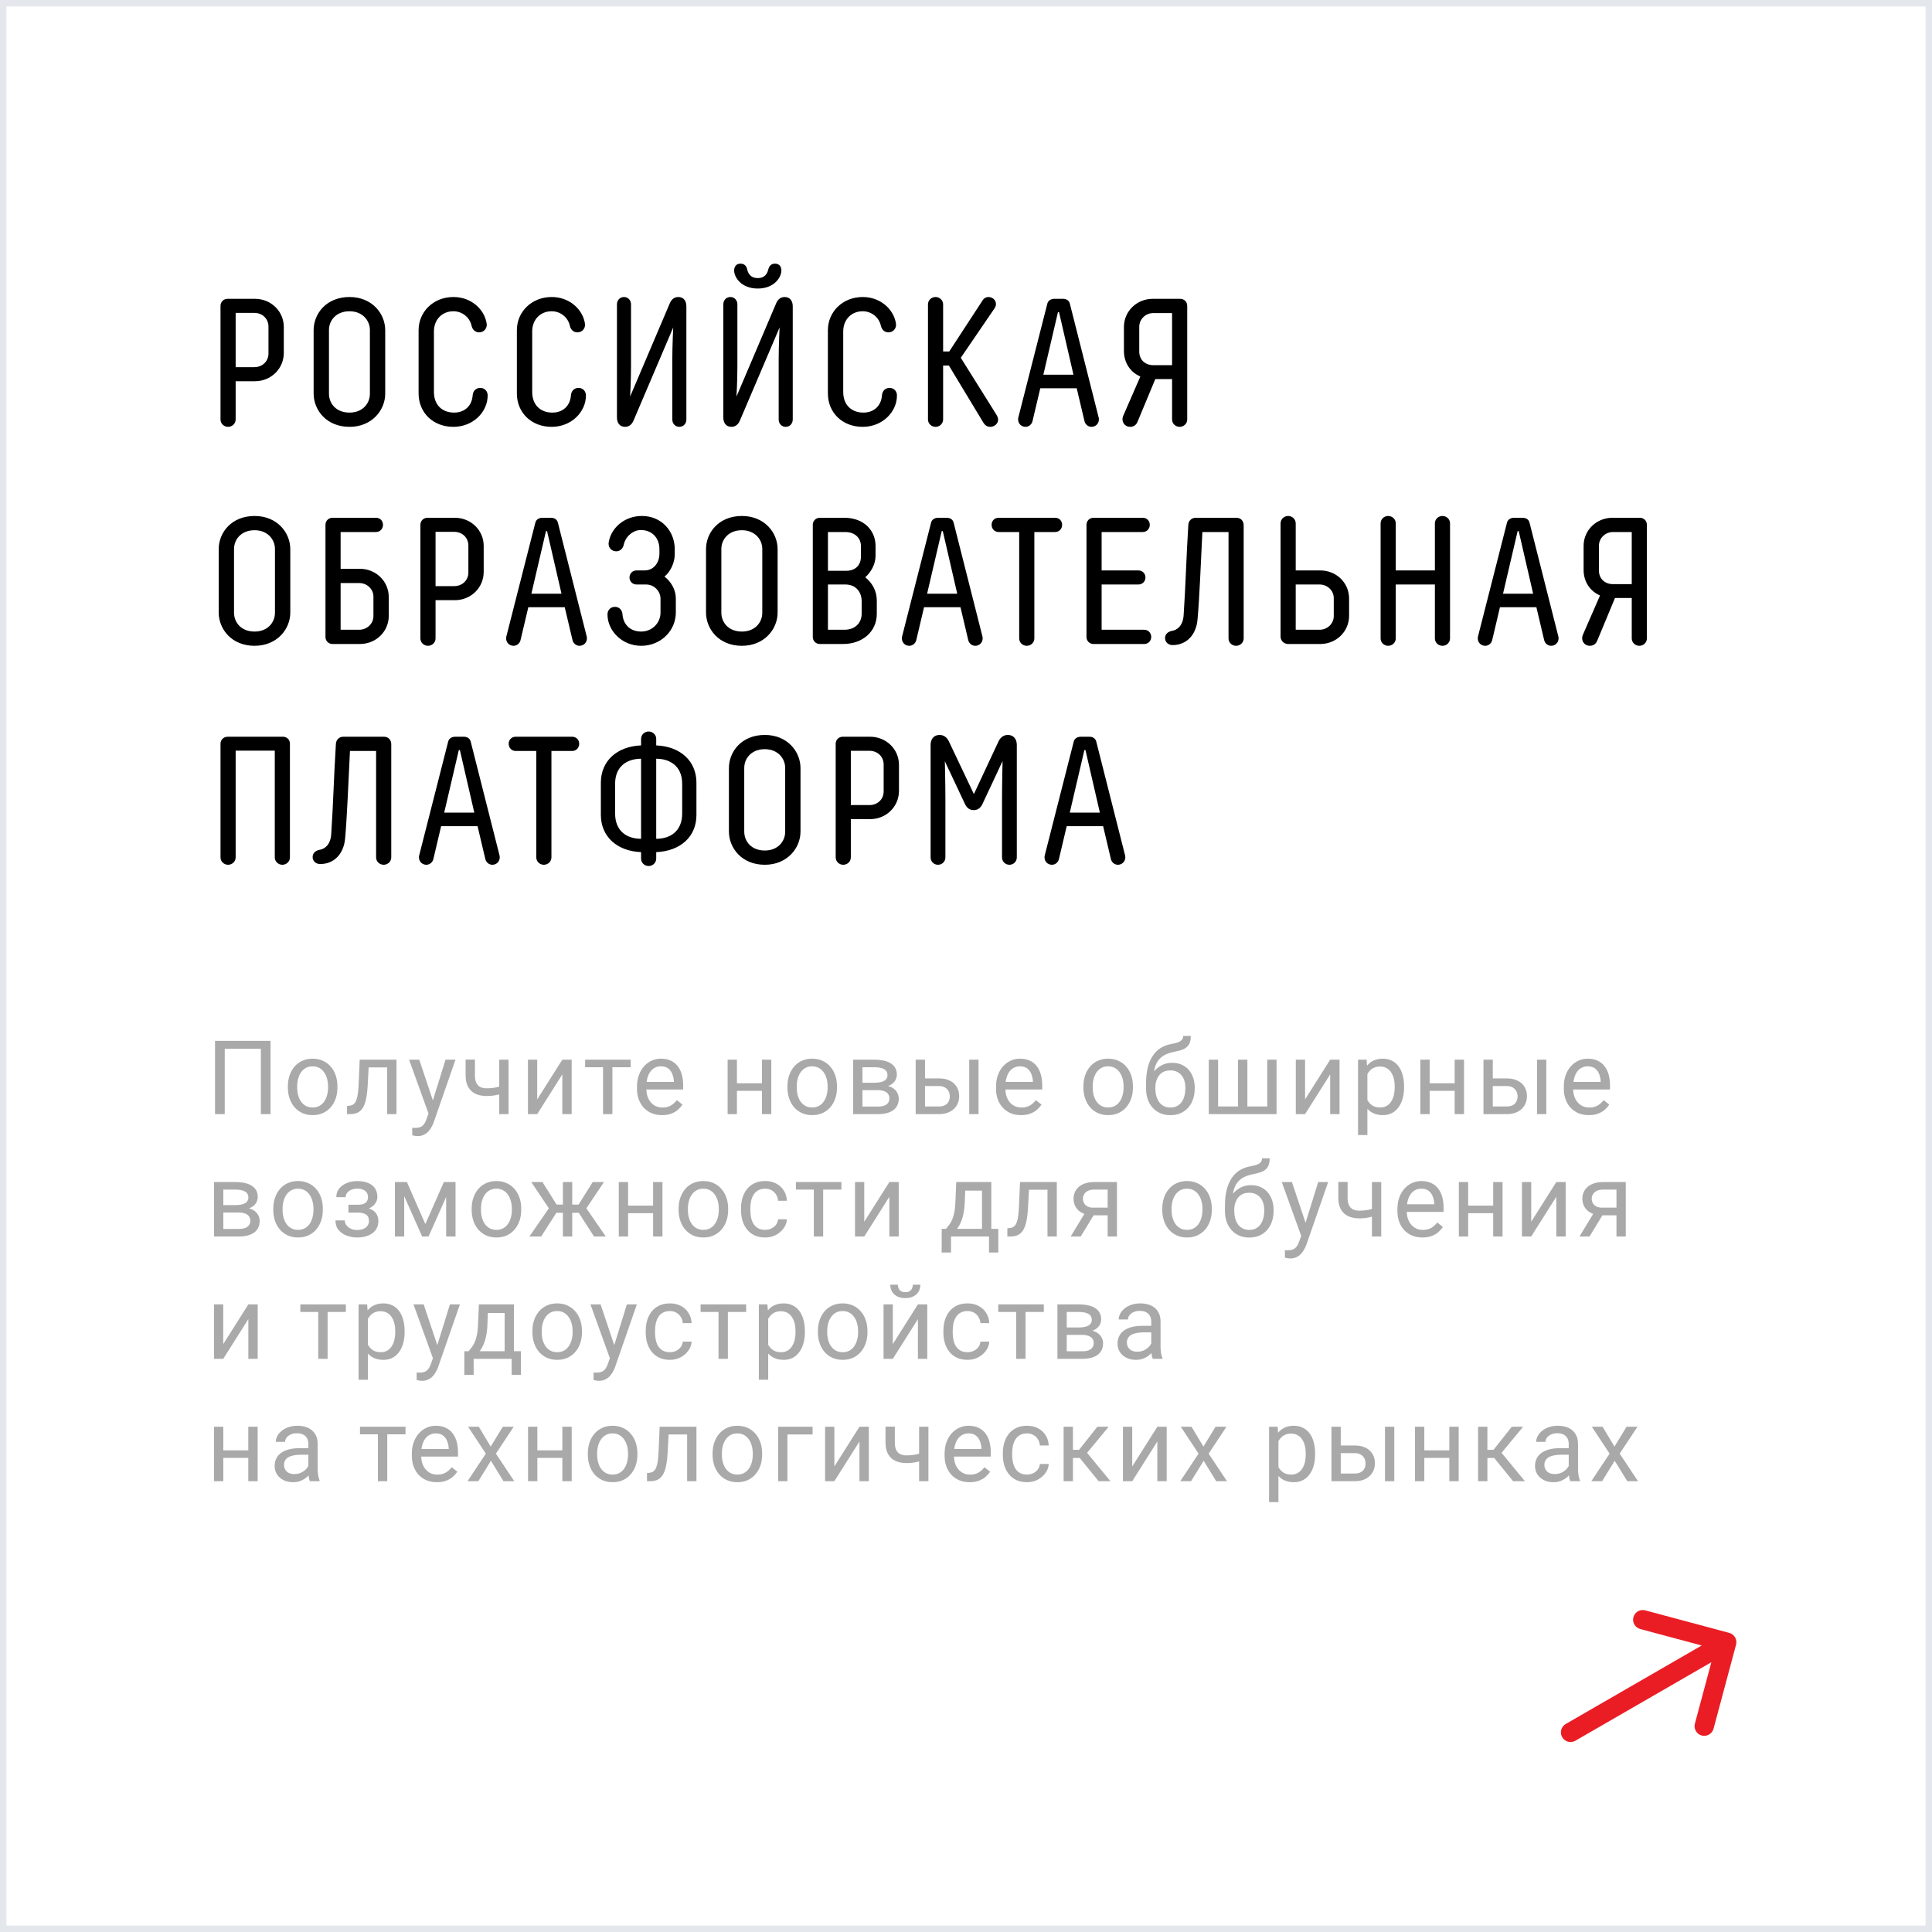 <?xml version="1.0" encoding="UTF-8"?> <svg xmlns="http://www.w3.org/2000/svg" width="300" height="300" viewBox="0 0 300 300" fill="none"><rect x="0" y="0" width="300" height="300" fill="#333333" stroke="none"/> <rect x="0.5" y="0.5" width="299" height="299" fill="white" stroke="#E4E7EB"></rect> <path d="M36.592 59.196H39.588C42.08 59.196 44.068 57.264 44.068 54.8V50.768C44.068 48.332 42.08 46.4 39.588 46.4H35.332C34.716 46.4 34.24 46.876 34.24 47.492V65.132C34.24 65.776 34.772 66.28 35.416 66.28C36.06 66.28 36.592 65.776 36.592 65.132V59.196ZM41.688 54.912C41.688 56.06 40.792 57.012 39.476 57.012H36.592V48.584H39.476C40.792 48.584 41.688 49.536 41.688 50.712V54.912ZM59.816 51.272C59.816 48.696 57.773 46.12 54.273 46.12C50.688 46.12 48.7 48.696 48.7 51.272V61.1C48.7 63.676 50.688 66.28 54.273 66.28C57.773 66.28 59.816 63.676 59.816 61.128V51.272ZM57.437 61.156C57.437 62.64 56.316 64.068 54.273 64.068C52.172 64.068 51.081 62.64 51.081 61.128V51.244C51.081 49.788 52.172 48.332 54.273 48.332C56.316 48.332 57.437 49.788 57.437 51.244V61.156ZM73.4 61.352C73.287 63.004 72.168 64.068 70.516 64.068C68.695 64.068 67.379 62.92 67.379 60.848V51.496C67.379 49.564 68.695 48.332 70.403 48.332C71.775 48.332 72.951 49.284 73.231 50.6C73.371 51.216 73.82 51.608 74.407 51.608C75.052 51.608 75.584 51.104 75.584 50.432C75.584 50.236 75.528 50.012 75.499 49.9C75.052 47.94 73.12 46.12 70.403 46.12C67.296 46.12 64.999 48.416 64.999 51.272V61.1C64.999 64.068 67.24 66.28 70.403 66.28C73.484 66.28 75.724 63.956 75.724 61.408C75.724 60.736 75.248 60.232 74.576 60.232C73.903 60.232 73.456 60.708 73.4 61.352ZM88.659 61.352C88.547 63.004 87.427 64.068 85.775 64.068C83.956 64.068 82.639 62.92 82.639 60.848V51.496C82.639 49.564 83.956 48.332 85.663 48.332C87.035 48.332 88.212 49.284 88.492 50.6C88.632 51.216 89.079 51.608 89.668 51.608C90.311 51.608 90.844 51.104 90.844 50.432C90.844 50.236 90.787 50.012 90.76 49.9C90.311 47.94 88.379 46.12 85.663 46.12C82.555 46.12 80.26 48.416 80.26 51.272V61.1C80.26 64.068 82.499 66.28 85.663 66.28C88.743 66.28 90.984 63.956 90.984 61.408C90.984 60.736 90.507 60.232 89.835 60.232C89.163 60.232 88.716 60.708 88.659 61.352ZM104.536 50.852C104.536 50.852 104.396 53.708 104.396 55.752V65.132C104.396 65.776 104.844 66.28 105.488 66.28C106.132 66.28 106.58 65.776 106.58 65.132V47.576C106.58 46.736 106.16 46.12 105.32 46.12C104.676 46.12 104.256 46.512 104.004 47.1L97.844 61.576C97.844 61.576 97.984 59.28 97.984 56.76V47.268C97.984 46.624 97.535 46.12 96.891 46.12C96.248 46.12 95.799 46.624 95.799 47.268V64.824C95.799 65.664 96.219 66.28 97.059 66.28C97.704 66.28 98.124 65.888 98.376 65.3L104.536 50.852ZM117.665 43.18C116.433 43.18 116.125 42.312 116.013 41.78C115.901 41.304 115.593 40.94 114.977 40.94C114.361 40.94 113.997 41.36 113.997 42.004C113.997 43.068 115.117 44.804 117.665 44.804C120.213 44.804 121.333 43.068 121.333 42.004C121.333 41.36 120.969 40.94 120.353 40.94C119.737 40.94 119.457 41.304 119.317 41.78C119.177 42.312 118.897 43.18 117.665 43.18ZM121.053 50.852C121.053 50.852 120.913 53.708 120.913 55.752V65.132C120.913 65.776 121.361 66.28 122.005 66.28C122.649 66.28 123.097 65.776 123.097 65.132V47.576C123.097 46.736 122.677 46.12 121.837 46.12C121.193 46.12 120.773 46.512 120.521 47.1L114.361 61.576C114.361 61.576 114.501 59.28 114.501 56.76V47.268C114.501 46.624 114.053 46.12 113.409 46.12C112.765 46.12 112.317 46.624 112.317 47.268V64.824C112.317 65.664 112.737 66.28 113.577 66.28C114.221 66.28 114.641 65.888 114.893 65.3L121.053 50.852ZM136.955 61.352C136.843 63.004 135.723 64.068 134.071 64.068C132.251 64.068 130.935 62.92 130.935 60.848V51.496C130.935 49.564 132.251 48.332 133.959 48.332C135.331 48.332 136.507 49.284 136.787 50.6C136.927 51.216 137.375 51.608 137.963 51.608C138.607 51.608 139.139 51.104 139.139 50.432C139.139 50.236 139.083 50.012 139.055 49.9C138.607 47.94 136.675 46.12 133.959 46.12C130.851 46.12 128.555 48.416 128.555 51.272V61.1C128.555 64.068 130.795 66.28 133.959 66.28C137.039 66.28 139.279 63.956 139.279 61.408C139.279 60.736 138.803 60.232 138.131 60.232C137.459 60.232 137.011 60.708 136.955 61.352ZM147.343 56.76L152.719 65.664C152.943 66.028 153.307 66.28 153.755 66.28C154.399 66.28 154.987 65.804 154.987 65.16C154.987 64.852 154.819 64.544 154.679 64.32L149.191 55.556L154.371 47.968C154.511 47.772 154.651 47.52 154.651 47.212C154.651 46.596 154.119 46.12 153.503 46.12C153.167 46.12 152.831 46.26 152.607 46.596L147.399 54.576H146.447V47.268C146.447 46.624 145.915 46.12 145.271 46.12C144.627 46.12 144.095 46.624 144.095 47.268V65.132C144.095 65.776 144.627 66.28 145.271 66.28C145.915 66.28 146.447 65.776 146.447 65.132V56.76H147.343ZM166.687 58.188H162.011L164.279 48.472H164.447L166.687 58.188ZM166.127 47.156C166.015 46.708 165.651 46.4 165.035 46.4H163.747C163.131 46.4 162.739 46.708 162.627 47.156L158.119 64.852C158.091 64.964 158.091 65.048 158.091 65.132C158.091 65.776 158.595 66.28 159.239 66.28C159.771 66.28 160.219 65.888 160.331 65.384L161.535 60.288H167.191L168.395 65.384C168.507 65.888 168.955 66.28 169.487 66.28C170.131 66.28 170.635 65.776 170.635 65.132C170.635 65.048 170.635 64.992 170.607 64.852L166.127 47.156ZM176.903 50.74C176.903 49.564 177.883 48.612 179.087 48.612H181.999V56.704H179.087C177.799 56.704 176.903 55.836 176.903 54.604V50.74ZM174.411 64.572C174.327 64.768 174.299 64.936 174.299 65.104C174.299 65.776 174.831 66.28 175.475 66.28C176.063 66.28 176.427 65.972 176.623 65.524L179.395 58.86H181.999V65.132C181.999 65.776 182.531 66.28 183.175 66.28C183.819 66.28 184.351 65.776 184.351 65.132V47.492C184.351 46.876 183.875 46.4 183.259 46.4H179.003C176.511 46.4 174.523 48.332 174.523 50.768V54.492C174.523 56.284 175.475 57.768 177.071 58.468L174.411 64.572ZM45.076 85.272C45.076 82.696 43.032 80.12 39.532 80.12C35.948 80.12 33.96 82.696 33.96 85.272V95.1C33.96 97.676 35.948 100.28 39.532 100.28C43.032 100.28 45.076 97.676 45.076 95.128V85.272ZM42.696 95.156C42.696 96.64 41.576 98.068 39.532 98.068C37.432 98.068 36.34 96.64 36.34 95.128V85.244C36.34 83.788 37.432 82.332 39.532 82.332C41.576 82.332 42.696 83.788 42.696 85.244V95.156ZM57.987 95.66C57.987 96.836 57.007 97.788 55.775 97.788H52.891V90.536H55.775C57.007 90.536 57.987 91.488 57.987 92.636V95.66ZM51.631 80.4C51.015 80.4 50.539 80.876 50.539 81.492V98.908C50.539 99.524 51.015 100 51.631 100H55.887C58.379 100 60.367 98.068 60.367 95.632V92.72C60.367 90.256 58.379 88.324 55.887 88.324H52.891V82.612H58.379C58.995 82.612 59.471 82.136 59.471 81.492C59.471 80.876 59.023 80.4 58.379 80.4H51.631ZM67.632 93.196H70.627C73.12 93.196 75.108 91.264 75.108 88.8V84.768C75.108 82.332 73.12 80.4 70.627 80.4H66.371C65.755 80.4 65.279 80.876 65.279 81.492V99.132C65.279 99.776 65.811 100.28 66.456 100.28C67.1 100.28 67.632 99.776 67.632 99.132V93.196ZM72.728 88.912C72.728 90.06 71.832 91.012 70.516 91.012H67.632V82.584H70.516C71.832 82.584 72.728 83.536 72.728 84.712V88.912ZM87.188 92.188H82.512L84.78 82.472H84.948L87.188 92.188ZM86.628 81.156C86.516 80.708 86.152 80.4 85.536 80.4H84.248C83.632 80.4 83.24 80.708 83.128 81.156L78.62 98.852C78.592 98.964 78.592 99.048 78.592 99.132C78.592 99.776 79.096 100.28 79.74 100.28C80.272 100.28 80.72 99.888 80.832 99.384L82.036 94.288H87.692L88.896 99.384C89.008 99.888 89.456 100.28 89.988 100.28C90.632 100.28 91.136 99.776 91.136 99.132C91.136 99.048 91.136 98.992 91.108 98.852L86.628 81.156ZM98.839 88.576C98.223 88.576 97.747 89.052 97.747 89.668C97.747 90.284 98.223 90.76 98.839 90.76H100.323C101.555 90.76 102.563 91.768 102.563 92.972V95.128C102.563 96.78 101.219 98.068 99.567 98.068C97.887 98.068 96.767 97.004 96.655 95.352C96.599 94.708 96.151 94.232 95.479 94.232C94.807 94.232 94.331 94.736 94.331 95.408C94.331 97.956 96.599 100.28 99.567 100.28C102.591 100.28 104.943 97.956 104.943 95.1V92.944C104.943 91.544 104.187 90.312 103.179 89.528C104.075 88.828 104.775 87.4 104.775 86.084V85.3C104.775 82.444 102.703 80.12 99.679 80.12C96.963 80.12 95.031 81.94 94.583 83.9C94.555 84.012 94.499 84.236 94.499 84.432C94.499 85.104 95.031 85.608 95.675 85.608C96.263 85.608 96.711 85.216 96.851 84.6C97.131 83.284 98.307 82.304 99.511 82.304C101.331 82.304 102.395 83.62 102.395 85.272V86.056C102.395 87.12 101.695 88.576 100.071 88.576H98.839ZM120.747 85.272C120.747 82.696 118.703 80.12 115.203 80.12C111.619 80.12 109.631 82.696 109.631 85.272V95.1C109.631 97.676 111.619 100.28 115.203 100.28C118.703 100.28 120.747 97.676 120.747 95.128V85.272ZM118.367 95.156C118.367 96.64 117.247 98.068 115.203 98.068C113.103 98.068 112.011 96.64 112.011 95.128V85.244C112.011 83.788 113.103 82.332 115.203 82.332C117.247 82.332 118.367 83.788 118.367 85.244V95.156ZM131.25 82.612C132.79 82.612 133.686 83.592 133.686 84.796V86.42C133.686 87.792 132.79 88.632 131.39 88.632H128.562V82.612H131.25ZM128.562 90.76H131.25C133.154 90.76 133.798 92.244 133.798 93.28V95.296C133.798 96.696 132.818 97.788 131.11 97.788H128.562V90.76ZM127.302 80.4C126.686 80.4 126.21 80.876 126.21 81.492V98.908C126.21 99.524 126.686 100 127.302 100H130.914C133.882 100 136.15 98.124 136.15 95.296V93.28C136.15 91.712 135.422 90.508 134.358 89.64C135.254 88.828 135.954 87.624 135.954 86.308V84.768C135.954 82.388 134.162 80.4 131.11 80.4H127.302ZM148.638 92.188H143.962L146.23 82.472H146.398L148.638 92.188ZM148.078 81.156C147.966 80.708 147.602 80.4 146.986 80.4H145.698C145.082 80.4 144.69 80.708 144.578 81.156L140.07 98.852C140.042 98.964 140.042 99.048 140.042 99.132C140.042 99.776 140.546 100.28 141.19 100.28C141.722 100.28 142.17 99.888 142.282 99.384L143.486 94.288H149.142L150.346 99.384C150.458 99.888 150.906 100.28 151.438 100.28C152.082 100.28 152.586 99.776 152.586 99.132C152.586 99.048 152.586 98.992 152.558 98.852L148.078 81.156ZM155.069 80.4C154.425 80.4 153.977 80.876 153.977 81.492C153.977 82.136 154.453 82.612 155.069 82.612H158.261V99.132C158.261 99.776 158.793 100.28 159.437 100.28C160.081 100.28 160.613 99.776 160.613 99.132V82.612H163.833C164.449 82.612 164.925 82.136 164.925 81.492C164.925 80.876 164.477 80.4 163.833 80.4H155.069ZM177.669 100C178.285 100 178.761 99.524 178.761 98.908C178.761 98.264 178.285 97.788 177.669 97.788H171.061V90.76H176.773C177.389 90.76 177.865 90.284 177.865 89.668C177.865 89.052 177.389 88.576 176.773 88.576H171.061V82.612H177.445C178.061 82.612 178.537 82.136 178.537 81.492C178.537 80.876 178.089 80.4 177.445 80.4H169.801C169.185 80.4 168.709 80.876 168.709 81.492V98.908C168.709 99.524 169.185 100 169.801 100H177.669ZM182.085 100.168C184.185 100.168 185.725 98.656 185.949 96.22C186.229 93.308 186.481 87.148 186.705 82.612H190.765V99.132C190.765 99.776 191.297 100.28 191.941 100.28C192.585 100.28 193.117 99.776 193.117 99.132V81.548C193.117 80.932 192.697 80.4 191.997 80.4H185.669C185.025 80.4 184.549 80.876 184.521 81.52C184.185 86.896 184.129 90.536 183.793 95.548C183.681 97.228 182.729 97.844 182.001 97.956C181.413 98.068 180.909 98.432 180.909 99.076C180.909 99.692 181.385 100.168 182.085 100.168ZM205.006 100C207.498 100 209.486 98.068 209.486 95.632V92.944C209.486 90.48 207.498 88.576 205.006 88.576H201.198V81.268C201.198 80.624 200.666 80.12 200.022 80.12C199.378 80.12 198.846 80.624 198.846 81.268V98.852C198.846 99.496 199.378 100 200.022 100H205.006ZM207.106 95.66C207.106 96.836 206.126 97.788 204.894 97.788H201.198V90.76H204.894C206.126 90.76 207.106 91.712 207.106 92.86V95.66ZM225.16 81.268C225.16 80.624 224.628 80.12 223.984 80.12C223.34 80.12 222.808 80.624 222.808 81.268V88.576H216.732V81.268C216.732 80.624 216.2 80.12 215.556 80.12C214.912 80.12 214.38 80.624 214.38 81.268V99.132C214.38 99.776 214.912 100.28 215.556 100.28C216.2 100.28 216.732 99.776 216.732 99.132V90.76H222.808V99.132C222.808 99.776 223.34 100.28 223.984 100.28C224.628 100.28 225.16 99.776 225.16 99.132V81.268ZM238.065 92.188H233.389L235.657 82.472H235.825L238.065 92.188ZM237.505 81.156C237.393 80.708 237.029 80.4 236.413 80.4H235.125C234.509 80.4 234.117 80.708 234.005 81.156L229.497 98.852C229.469 98.964 229.469 99.048 229.469 99.132C229.469 99.776 229.973 100.28 230.617 100.28C231.149 100.28 231.597 99.888 231.709 99.384L232.913 94.288H238.569L239.773 99.384C239.885 99.888 240.333 100.28 240.865 100.28C241.509 100.28 242.013 99.776 242.013 99.132C242.013 99.048 242.013 98.992 241.985 98.852L237.505 81.156ZM248.281 84.74C248.281 83.564 249.261 82.612 250.465 82.612H253.377V90.704H250.465C249.177 90.704 248.281 89.836 248.281 88.604V84.74ZM245.789 98.572C245.705 98.768 245.677 98.936 245.677 99.104C245.677 99.776 246.209 100.28 246.853 100.28C247.441 100.28 247.805 99.972 248.001 99.524L250.773 92.86H253.377V99.132C253.377 99.776 253.909 100.28 254.553 100.28C255.197 100.28 255.729 99.776 255.729 99.132V81.492C255.729 80.876 255.253 80.4 254.637 80.4H250.381C247.889 80.4 245.901 82.332 245.901 84.768V88.492C245.901 90.284 246.853 91.768 248.449 92.468L245.789 98.572ZM42.668 133.132C42.668 133.776 43.2 134.28 43.844 134.28C44.488 134.28 45.02 133.776 45.02 133.132V115.492C45.02 114.876 44.572 114.4 43.928 114.4H35.36C34.716 114.4 34.24 114.876 34.24 115.492V133.132C34.24 133.776 34.772 134.28 35.416 134.28C36.06 134.28 36.592 133.776 36.592 133.132V116.556H42.668V133.132ZM49.722 134.168C51.822 134.168 53.362 132.656 53.586 130.22C53.866 127.308 54.118 121.148 54.342 116.612H58.402V133.132C58.402 133.776 58.934 134.28 59.578 134.28C60.222 134.28 60.754 133.776 60.754 133.132V115.548C60.754 114.932 60.334 114.4 59.634 114.4H53.306C52.662 114.4 52.186 114.876 52.158 115.52C51.822 120.896 51.766 124.536 51.43 129.548C51.318 131.228 50.366 131.844 49.638 131.956C49.05 132.068 48.546 132.432 48.546 133.076C48.546 133.692 49.022 134.168 49.722 134.168ZM73.651 126.188H68.975L71.243 116.472H71.411L73.651 126.188ZM73.091 115.156C72.979 114.708 72.615 114.4 71.999 114.4H70.711C70.095 114.4 69.703 114.708 69.591 115.156L65.083 132.852C65.055 132.964 65.055 133.048 65.055 133.132C65.055 133.776 65.559 134.28 66.203 134.28C66.735 134.28 67.183 133.888 67.295 133.384L68.499 128.288H74.155L75.359 133.384C75.471 133.888 75.919 134.28 76.451 134.28C77.095 134.28 77.599 133.776 77.599 133.132C77.599 133.048 77.599 132.992 77.571 132.852L73.091 115.156ZM80.082 114.4C79.438 114.4 78.99 114.876 78.99 115.492C78.99 116.136 79.466 116.612 80.082 116.612H83.274V133.132C83.274 133.776 83.806 134.28 84.45 134.28C85.094 134.28 85.626 133.776 85.626 133.132V116.612H88.846C89.462 116.612 89.938 116.136 89.938 115.492C89.938 114.876 89.49 114.4 88.846 114.4H80.082ZM99.545 130.248C97.417 130.248 95.513 129.128 95.513 126.3V121.708C95.513 118.88 97.501 117.816 99.545 117.816V130.248ZM101.897 117.816C103.941 117.816 105.929 118.88 105.929 121.708V126.3C105.929 129.128 104.025 130.248 101.897 130.248V117.816ZM99.545 115.744C95.737 115.912 93.301 118.208 93.301 121.54V126.524C93.301 129.856 95.737 132.152 99.545 132.32V133.328C99.545 133.972 100.077 134.476 100.721 134.476C101.365 134.476 101.897 133.972 101.897 133.328V132.32C105.705 132.152 108.141 129.884 108.141 126.552V121.54C108.141 118.208 105.705 115.912 101.897 115.744V114.736C101.897 114.092 101.365 113.588 100.721 113.588C100.077 113.588 99.545 114.092 99.545 114.736V115.744ZM124.302 119.272C124.302 116.696 122.258 114.12 118.758 114.12C115.174 114.12 113.186 116.696 113.186 119.272V129.1C113.186 131.676 115.174 134.28 118.758 134.28C122.258 134.28 124.302 131.676 124.302 129.128V119.272ZM121.922 129.156C121.922 130.64 120.802 132.068 118.758 132.068C116.658 132.068 115.566 130.64 115.566 129.128V119.244C115.566 117.788 116.658 116.332 118.758 116.332C120.802 116.332 121.922 117.788 121.922 119.244V129.156ZM132.117 127.196H135.113C137.605 127.196 139.593 125.264 139.593 122.8V118.768C139.593 116.332 137.605 114.4 135.113 114.4H130.857C130.241 114.4 129.765 114.876 129.765 115.492V133.132C129.765 133.776 130.297 134.28 130.941 134.28C131.585 134.28 132.117 133.776 132.117 133.132V127.196ZM137.213 122.912C137.213 124.06 136.317 125.012 135.001 125.012H132.117V116.584H135.001C136.317 116.584 137.213 117.536 137.213 118.712V122.912ZM149.825 124.816C150.077 125.348 150.469 125.796 151.197 125.796C151.925 125.796 152.317 125.348 152.569 124.816L155.677 118.18C155.677 118.18 155.593 121.68 155.593 124.228V133.132C155.593 133.776 156.097 134.28 156.741 134.28C157.385 134.28 157.889 133.776 157.889 133.132V115.66C157.889 114.736 157.357 114.12 156.489 114.12C155.845 114.12 155.341 114.512 155.061 115.1L151.225 123.304L147.333 115.1C147.053 114.512 146.549 114.12 145.905 114.12C145.037 114.12 144.505 114.736 144.505 115.66V133.132C144.505 133.776 145.009 134.28 145.653 134.28C146.297 134.28 146.801 133.776 146.801 133.132V124.2C146.801 121.68 146.717 118.208 146.717 118.208L149.825 124.816ZM170.789 126.188H166.113L168.381 116.472H168.549L170.789 126.188ZM170.229 115.156C170.117 114.708 169.753 114.4 169.137 114.4H167.849C167.233 114.4 166.841 114.708 166.729 115.156L162.221 132.852C162.193 132.964 162.193 133.048 162.193 133.132C162.193 133.776 162.697 134.28 163.341 134.28C163.873 134.28 164.321 133.888 164.433 133.384L165.637 128.288H171.293L172.497 133.384C172.609 133.888 173.057 134.28 173.589 134.28C174.233 134.28 174.737 133.776 174.737 133.132C174.737 133.048 174.737 132.992 174.709 132.852L170.229 115.156Z" fill="black"></path> <path d="M42.008 161.625V173H40.508V162.859H34.898V173H33.391V161.625H42.008ZM44.701 168.867V168.688C44.701 168.078 44.789 167.513 44.966 166.992C45.143 166.466 45.398 166.01 45.732 165.625C46.065 165.234 46.469 164.932 46.943 164.719C47.417 164.5 47.948 164.391 48.537 164.391C49.13 164.391 49.664 164.5 50.138 164.719C50.617 164.932 51.023 165.234 51.357 165.625C51.695 166.01 51.953 166.466 52.13 166.992C52.307 167.513 52.396 168.078 52.396 168.688V168.867C52.396 169.477 52.307 170.042 52.13 170.562C51.953 171.083 51.695 171.539 51.357 171.93C51.023 172.315 50.62 172.617 50.146 172.836C49.677 173.049 49.146 173.156 48.552 173.156C47.958 173.156 47.425 173.049 46.951 172.836C46.477 172.617 46.07 172.315 45.732 171.93C45.398 171.539 45.143 171.083 44.966 170.562C44.789 170.042 44.701 169.477 44.701 168.867ZM46.146 168.688V168.867C46.146 169.289 46.195 169.688 46.294 170.062C46.393 170.432 46.542 170.76 46.74 171.047C46.943 171.333 47.195 171.56 47.498 171.727C47.8 171.888 48.151 171.969 48.552 171.969C48.948 171.969 49.294 171.888 49.591 171.727C49.893 171.56 50.143 171.333 50.341 171.047C50.539 170.76 50.688 170.432 50.787 170.062C50.891 169.688 50.943 169.289 50.943 168.867V168.688C50.943 168.271 50.891 167.878 50.787 167.508C50.688 167.133 50.537 166.802 50.333 166.516C50.136 166.224 49.886 165.995 49.583 165.828C49.287 165.661 48.938 165.578 48.537 165.578C48.141 165.578 47.792 165.661 47.49 165.828C47.193 165.995 46.943 166.224 46.74 166.516C46.542 166.802 46.393 167.133 46.294 167.508C46.195 167.878 46.146 168.271 46.146 168.688ZM60.292 164.547V165.742H56.206V164.547H60.292ZM61.565 164.547V173H60.12V164.547H61.565ZM55.854 164.547H57.307L57.089 168.625C57.052 169.255 56.992 169.812 56.909 170.297C56.831 170.776 56.722 171.188 56.581 171.531C56.446 171.875 56.274 172.156 56.065 172.375C55.862 172.589 55.617 172.747 55.331 172.852C55.044 172.951 54.714 173 54.339 173H53.886V171.727L54.198 171.703C54.422 171.688 54.612 171.635 54.768 171.547C54.93 171.458 55.065 171.328 55.175 171.156C55.284 170.979 55.373 170.753 55.44 170.477C55.513 170.201 55.568 169.872 55.604 169.492C55.646 169.112 55.677 168.669 55.698 168.164L55.854 164.547ZM66.828 172.125L69.18 164.547H70.727L67.336 174.305C67.258 174.513 67.154 174.737 67.024 174.977C66.899 175.221 66.737 175.453 66.539 175.672C66.341 175.891 66.102 176.068 65.821 176.203C65.545 176.344 65.214 176.414 64.828 176.414C64.714 176.414 64.568 176.398 64.391 176.367C64.214 176.336 64.089 176.31 64.016 176.289L64.008 175.117C64.05 175.122 64.115 175.128 64.203 175.133C64.297 175.143 64.362 175.148 64.399 175.148C64.727 175.148 65.005 175.104 65.235 175.016C65.464 174.932 65.657 174.789 65.813 174.586C65.974 174.388 66.112 174.115 66.227 173.766L66.828 172.125ZM65.102 164.547L67.297 171.109L67.672 172.633L66.633 173.164L63.524 164.547H65.102ZM78.967 164.547V173H77.521V164.547H78.967ZM78.474 168.43V169.617C78.183 169.727 77.886 169.826 77.584 169.914C77.287 169.997 76.972 170.065 76.638 170.117C76.31 170.164 75.954 170.188 75.568 170.188C74.901 170.188 74.323 170.073 73.834 169.844C73.344 169.609 72.967 169.258 72.701 168.789C72.435 168.315 72.302 167.719 72.302 167V164.531H73.748V167C73.748 167.469 73.818 167.849 73.959 168.141C74.099 168.432 74.305 168.648 74.576 168.789C74.847 168.924 75.177 168.992 75.568 168.992C75.943 168.992 76.295 168.969 76.623 168.922C76.956 168.87 77.274 168.802 77.576 168.719C77.883 168.635 78.183 168.539 78.474 168.43ZM83.417 170.711L87.316 164.547H88.769V173H87.316V166.836L83.417 173H81.98V164.547H83.417V170.711ZM95.094 164.547V173H93.641V164.547H95.094ZM97.93 164.547V165.719H90.86V164.547H97.93ZM102.795 173.156C102.206 173.156 101.673 173.057 101.193 172.859C100.719 172.656 100.311 172.372 99.967 172.008C99.628 171.643 99.368 171.211 99.186 170.711C99.003 170.211 98.912 169.664 98.912 169.07V168.742C98.912 168.055 99.014 167.443 99.217 166.906C99.42 166.365 99.696 165.906 100.045 165.531C100.394 165.156 100.79 164.872 101.232 164.68C101.675 164.487 102.134 164.391 102.607 164.391C103.212 164.391 103.732 164.495 104.17 164.703C104.613 164.911 104.975 165.203 105.256 165.578C105.537 165.948 105.746 166.385 105.881 166.891C106.016 167.391 106.084 167.938 106.084 168.531V169.18H99.772V168H104.639V167.891C104.618 167.516 104.54 167.151 104.404 166.797C104.274 166.443 104.066 166.151 103.779 165.922C103.493 165.693 103.102 165.578 102.607 165.578C102.279 165.578 101.977 165.648 101.701 165.789C101.425 165.924 101.188 166.128 100.99 166.398C100.792 166.669 100.639 167 100.529 167.391C100.42 167.781 100.365 168.232 100.365 168.742V169.07C100.365 169.471 100.42 169.849 100.529 170.203C100.644 170.552 100.808 170.859 101.022 171.125C101.24 171.391 101.503 171.599 101.811 171.75C102.123 171.901 102.477 171.977 102.873 171.977C103.384 171.977 103.816 171.872 104.17 171.664C104.524 171.456 104.834 171.177 105.1 170.828L105.975 171.523C105.792 171.799 105.561 172.062 105.279 172.312C104.998 172.562 104.652 172.766 104.24 172.922C103.834 173.078 103.352 173.156 102.795 173.156ZM118.595 168.211V169.383H114.126V168.211H118.595ZM114.431 164.547V173H112.985V164.547H114.431ZM119.767 164.547V173H118.313V164.547H119.767ZM122.272 168.867V168.688C122.272 168.078 122.36 167.513 122.537 166.992C122.715 166.466 122.97 166.01 123.303 165.625C123.636 165.234 124.04 164.932 124.514 164.719C124.988 164.5 125.519 164.391 126.108 164.391C126.702 164.391 127.235 164.5 127.709 164.719C128.189 164.932 128.595 165.234 128.928 165.625C129.267 166.01 129.524 166.466 129.702 166.992C129.879 167.513 129.967 168.078 129.967 168.688V168.867C129.967 169.477 129.879 170.042 129.702 170.562C129.524 171.083 129.267 171.539 128.928 171.93C128.595 172.315 128.191 172.617 127.717 172.836C127.248 173.049 126.717 173.156 126.123 173.156C125.53 173.156 124.996 173.049 124.522 172.836C124.048 172.617 123.642 172.315 123.303 171.93C122.97 171.539 122.715 171.083 122.537 170.562C122.36 170.042 122.272 169.477 122.272 168.867ZM123.717 168.688V168.867C123.717 169.289 123.767 169.688 123.866 170.062C123.965 170.432 124.113 170.76 124.311 171.047C124.514 171.333 124.767 171.56 125.069 171.727C125.371 171.888 125.722 171.969 126.123 171.969C126.519 171.969 126.866 171.888 127.162 171.727C127.465 171.56 127.715 171.333 127.912 171.047C128.11 170.76 128.259 170.432 128.358 170.062C128.462 169.688 128.514 169.289 128.514 168.867V168.688C128.514 168.271 128.462 167.878 128.358 167.508C128.259 167.133 128.108 166.802 127.905 166.516C127.707 166.224 127.457 165.995 127.155 165.828C126.858 165.661 126.509 165.578 126.108 165.578C125.712 165.578 125.363 165.661 125.061 165.828C124.764 165.995 124.514 166.224 124.311 166.516C124.113 166.802 123.965 167.133 123.866 167.508C123.767 167.878 123.717 168.271 123.717 168.688ZM136.308 169.281H133.535L133.519 168.125H135.785C136.233 168.125 136.605 168.081 136.902 167.992C137.204 167.904 137.431 167.771 137.582 167.594C137.733 167.417 137.808 167.198 137.808 166.938C137.808 166.734 137.764 166.557 137.676 166.406C137.592 166.25 137.465 166.122 137.293 166.023C137.121 165.919 136.907 165.844 136.652 165.797C136.402 165.745 136.108 165.719 135.769 165.719H133.918V173H132.473V164.547H135.769C136.306 164.547 136.788 164.594 137.215 164.688C137.647 164.781 138.014 164.924 138.316 165.117C138.624 165.305 138.858 165.544 139.019 165.836C139.181 166.128 139.262 166.471 139.262 166.867C139.262 167.122 139.209 167.365 139.105 167.594C139.001 167.823 138.848 168.026 138.644 168.203C138.441 168.38 138.191 168.526 137.894 168.641C137.598 168.75 137.256 168.82 136.871 168.852L136.308 169.281ZM136.308 173H133.012L133.73 171.828H136.308C136.709 171.828 137.043 171.779 137.308 171.68C137.574 171.576 137.772 171.43 137.902 171.242C138.038 171.049 138.105 170.82 138.105 170.555C138.105 170.289 138.038 170.062 137.902 169.875C137.772 169.682 137.574 169.536 137.308 169.438C137.043 169.333 136.709 169.281 136.308 169.281H134.113L134.129 168.125H136.871L137.394 168.562C137.858 168.599 138.251 168.714 138.574 168.906C138.897 169.099 139.142 169.344 139.308 169.641C139.475 169.932 139.558 170.25 139.558 170.594C139.558 170.99 139.483 171.339 139.332 171.641C139.186 171.943 138.973 172.195 138.691 172.398C138.41 172.596 138.069 172.747 137.668 172.852C137.267 172.951 136.814 173 136.308 173ZM143.243 167.453H145.783C146.465 167.453 147.04 167.573 147.509 167.812C147.978 168.047 148.332 168.372 148.572 168.789C148.816 169.201 148.939 169.669 148.939 170.195C148.939 170.586 148.871 170.953 148.736 171.297C148.6 171.635 148.397 171.932 148.126 172.188C147.861 172.443 147.53 172.643 147.134 172.789C146.743 172.93 146.293 173 145.783 173H142.189V164.547H143.634V171.812H145.783C146.199 171.812 146.533 171.737 146.783 171.586C147.033 171.435 147.212 171.24 147.322 171C147.431 170.76 147.486 170.51 147.486 170.25C147.486 169.995 147.431 169.745 147.322 169.5C147.212 169.255 147.033 169.052 146.783 168.891C146.533 168.724 146.199 168.641 145.783 168.641H143.243V167.453ZM151.947 164.547V173H150.501V164.547H151.947ZM158.546 173.156C157.957 173.156 157.423 173.057 156.944 172.859C156.47 172.656 156.061 172.372 155.717 172.008C155.379 171.643 155.119 171.211 154.936 170.711C154.754 170.211 154.663 169.664 154.663 169.07V168.742C154.663 168.055 154.764 167.443 154.967 166.906C155.171 166.365 155.447 165.906 155.796 165.531C156.145 165.156 156.54 164.872 156.983 164.68C157.426 164.487 157.884 164.391 158.358 164.391C158.962 164.391 159.483 164.495 159.921 164.703C160.363 164.911 160.725 165.203 161.007 165.578C161.288 165.948 161.496 166.385 161.632 166.891C161.767 167.391 161.835 167.938 161.835 168.531V169.18H155.522V168H160.389V167.891C160.369 167.516 160.29 167.151 160.155 166.797C160.025 166.443 159.816 166.151 159.53 165.922C159.244 165.693 158.853 165.578 158.358 165.578C158.03 165.578 157.728 165.648 157.452 165.789C157.176 165.924 156.939 166.128 156.741 166.398C156.543 166.669 156.389 167 156.28 167.391C156.171 167.781 156.116 168.232 156.116 168.742V169.07C156.116 169.471 156.171 169.849 156.28 170.203C156.395 170.552 156.559 170.859 156.772 171.125C156.991 171.391 157.254 171.599 157.561 171.75C157.874 171.901 158.228 171.977 158.624 171.977C159.134 171.977 159.566 171.872 159.921 171.664C160.275 171.456 160.585 171.177 160.85 170.828L161.725 171.523C161.543 171.799 161.311 172.062 161.03 172.312C160.749 172.562 160.402 172.766 159.991 172.922C159.585 173.078 159.103 173.156 158.546 173.156ZM168.228 168.867V168.688C168.228 168.078 168.317 167.513 168.494 166.992C168.671 166.466 168.926 166.01 169.259 165.625C169.593 165.234 169.996 164.932 170.47 164.719C170.944 164.5 171.476 164.391 172.064 164.391C172.658 164.391 173.192 164.5 173.666 164.719C174.145 164.932 174.551 165.234 174.884 165.625C175.223 166.01 175.481 166.466 175.658 166.992C175.835 167.513 175.923 168.078 175.923 168.688V168.867C175.923 169.477 175.835 170.042 175.658 170.562C175.481 171.083 175.223 171.539 174.884 171.93C174.551 172.315 174.147 172.617 173.673 172.836C173.205 173.049 172.673 173.156 172.08 173.156C171.486 173.156 170.952 173.049 170.478 172.836C170.004 172.617 169.598 172.315 169.259 171.93C168.926 171.539 168.671 171.083 168.494 170.562C168.317 170.042 168.228 169.477 168.228 168.867ZM169.673 168.688V168.867C169.673 169.289 169.723 169.688 169.822 170.062C169.921 170.432 170.069 170.76 170.267 171.047C170.47 171.333 170.723 171.56 171.025 171.727C171.327 171.888 171.679 171.969 172.08 171.969C172.476 171.969 172.822 171.888 173.119 171.727C173.421 171.56 173.671 171.333 173.869 171.047C174.067 170.76 174.215 170.432 174.314 170.062C174.418 169.688 174.47 169.289 174.47 168.867V168.688C174.47 168.271 174.418 167.878 174.314 167.508C174.215 167.133 174.064 166.802 173.861 166.516C173.663 166.224 173.413 165.995 173.111 165.828C172.814 165.661 172.465 165.578 172.064 165.578C171.668 165.578 171.319 165.661 171.017 165.828C170.72 165.995 170.47 166.224 170.267 166.516C170.069 166.802 169.921 167.133 169.822 167.508C169.723 167.878 169.673 168.271 169.673 168.688ZM183.718 160.867H184.905C184.905 161.378 184.827 161.784 184.671 162.086C184.515 162.383 184.301 162.612 184.03 162.773C183.765 162.935 183.463 163.057 183.124 163.141C182.791 163.224 182.444 163.305 182.085 163.383C181.637 163.477 181.22 163.625 180.835 163.828C180.455 164.026 180.127 164.307 179.851 164.672C179.58 165.036 179.379 165.51 179.249 166.094C179.124 166.677 179.09 167.398 179.148 168.258V168.977H177.96V168.258C177.96 167.294 178.051 166.453 178.233 165.734C178.421 165.016 178.684 164.409 179.023 163.914C179.361 163.419 179.762 163.026 180.226 162.734C180.694 162.443 181.21 162.242 181.773 162.133C182.179 162.055 182.528 161.971 182.819 161.883C183.111 161.789 183.332 161.664 183.483 161.508C183.64 161.352 183.718 161.138 183.718 160.867ZM182.007 165.031C182.559 165.031 183.051 165.128 183.483 165.32C183.916 165.513 184.283 165.781 184.585 166.125C184.887 166.469 185.116 166.875 185.273 167.344C185.434 167.807 185.515 168.312 185.515 168.859V169.031C185.515 169.62 185.429 170.167 185.257 170.672C185.09 171.172 184.843 171.609 184.515 171.984C184.192 172.354 183.796 172.643 183.327 172.852C182.864 173.06 182.335 173.164 181.741 173.164C181.148 173.164 180.616 173.06 180.148 172.852C179.684 172.643 179.288 172.354 178.96 171.984C178.632 171.609 178.382 171.172 178.21 170.672C178.043 170.167 177.96 169.62 177.96 169.031V168.859C177.96 168.729 177.983 168.602 178.03 168.477C178.077 168.352 178.134 168.224 178.202 168.094C178.275 167.964 178.34 167.826 178.398 167.68C178.59 167.211 178.853 166.776 179.187 166.375C179.525 165.974 179.929 165.651 180.398 165.406C180.871 165.156 181.408 165.031 182.007 165.031ZM181.726 166.211C181.194 166.211 180.757 166.333 180.413 166.578C180.075 166.823 179.822 167.148 179.655 167.555C179.489 167.956 179.405 168.391 179.405 168.859V169.031C179.405 169.427 179.452 169.802 179.546 170.156C179.64 170.51 179.78 170.826 179.968 171.102C180.161 171.372 180.403 171.586 180.694 171.742C180.991 171.898 181.34 171.977 181.741 171.977C182.142 171.977 182.489 171.898 182.78 171.742C183.072 171.586 183.312 171.372 183.499 171.102C183.687 170.826 183.827 170.51 183.921 170.156C184.015 169.802 184.062 169.427 184.062 169.031V168.859C184.062 168.505 184.015 168.169 183.921 167.852C183.827 167.534 183.684 167.253 183.491 167.008C183.304 166.763 183.062 166.57 182.765 166.43C182.473 166.284 182.127 166.211 181.726 166.211ZM187.7 164.547H189.145V171.812H192.239V164.547H193.692V171.812H196.778V164.547H198.223V173H187.7V164.547ZM202.65 170.711L206.549 164.547H208.002V173H206.549V166.836L202.65 173H201.213V164.547H202.65V170.711ZM212.327 166.172V176.25H210.874V164.547H212.202L212.327 166.172ZM218.023 168.703V168.867C218.023 169.482 217.95 170.052 217.804 170.578C217.658 171.099 217.445 171.552 217.163 171.938C216.887 172.323 216.546 172.622 216.14 172.836C215.734 173.049 215.268 173.156 214.742 173.156C214.205 173.156 213.731 173.068 213.32 172.891C212.908 172.714 212.559 172.456 212.273 172.117C211.986 171.779 211.757 171.372 211.585 170.898C211.419 170.424 211.304 169.891 211.242 169.297V168.422C211.304 167.797 211.421 167.237 211.593 166.742C211.765 166.247 211.992 165.826 212.273 165.477C212.559 165.122 212.906 164.854 213.312 164.672C213.718 164.484 214.187 164.391 214.718 164.391C215.249 164.391 215.721 164.495 216.132 164.703C216.544 164.906 216.89 165.198 217.171 165.578C217.452 165.958 217.663 166.414 217.804 166.945C217.95 167.471 218.023 168.057 218.023 168.703ZM216.57 168.867V168.703C216.57 168.281 216.525 167.885 216.437 167.516C216.348 167.141 216.21 166.812 216.023 166.531C215.841 166.245 215.606 166.021 215.32 165.859C215.033 165.693 214.692 165.609 214.296 165.609C213.932 165.609 213.614 165.672 213.343 165.797C213.077 165.922 212.851 166.091 212.663 166.305C212.476 166.513 212.322 166.753 212.202 167.023C212.088 167.289 212.002 167.565 211.945 167.852V169.875C212.049 170.24 212.195 170.583 212.382 170.906C212.57 171.224 212.82 171.482 213.132 171.68C213.445 171.872 213.838 171.969 214.312 171.969C214.702 171.969 215.038 171.888 215.32 171.727C215.606 171.56 215.841 171.333 216.023 171.047C216.21 170.76 216.348 170.432 216.437 170.062C216.525 169.688 216.57 169.289 216.57 168.867ZM226.161 168.211V169.383H221.692V168.211H226.161ZM221.997 164.547V173H220.552V164.547H221.997ZM227.333 164.547V173H225.88V164.547H227.333ZM231.408 167.453H233.947C234.63 167.453 235.205 167.573 235.674 167.812C236.143 168.047 236.497 168.372 236.737 168.789C236.981 169.201 237.104 169.669 237.104 170.195C237.104 170.586 237.036 170.953 236.901 171.297C236.765 171.635 236.562 171.932 236.291 172.188C236.026 172.443 235.695 172.643 235.299 172.789C234.908 172.93 234.458 173 233.947 173H230.354V164.547H231.799V171.812H233.947C234.364 171.812 234.697 171.737 234.947 171.586C235.197 171.435 235.377 171.24 235.487 171C235.596 170.76 235.651 170.51 235.651 170.25C235.651 169.995 235.596 169.745 235.487 169.5C235.377 169.255 235.197 169.052 234.947 168.891C234.697 168.724 234.364 168.641 233.947 168.641H231.408V167.453ZM240.112 164.547V173H238.666V164.547H240.112ZM246.711 173.156C246.122 173.156 245.588 173.057 245.109 172.859C244.635 172.656 244.226 172.372 243.883 172.008C243.544 171.643 243.284 171.211 243.101 170.711C242.919 170.211 242.828 169.664 242.828 169.07V168.742C242.828 168.055 242.929 167.443 243.133 166.906C243.336 166.365 243.612 165.906 243.961 165.531C244.31 165.156 244.705 164.872 245.148 164.68C245.591 164.487 246.049 164.391 246.523 164.391C247.127 164.391 247.648 164.495 248.086 164.703C248.528 164.911 248.89 165.203 249.172 165.578C249.453 165.948 249.661 166.385 249.797 166.891C249.932 167.391 250 167.938 250 168.531V169.18H243.687V168H248.554V167.891C248.534 167.516 248.455 167.151 248.32 166.797C248.19 166.443 247.981 166.151 247.695 165.922C247.409 165.693 247.018 165.578 246.523 165.578C246.195 165.578 245.893 165.648 245.617 165.789C245.341 165.924 245.104 166.128 244.906 166.398C244.708 166.669 244.554 167 244.445 167.391C244.336 167.781 244.281 168.232 244.281 168.742V169.07C244.281 169.471 244.336 169.849 244.445 170.203C244.56 170.552 244.724 170.859 244.937 171.125C245.156 171.391 245.419 171.599 245.726 171.75C246.039 171.901 246.393 171.977 246.789 171.977C247.299 171.977 247.731 171.872 248.086 171.664C248.44 171.456 248.75 171.177 249.015 170.828L249.89 171.523C249.708 171.799 249.476 172.062 249.195 172.312C248.914 172.562 248.567 172.766 248.156 172.922C247.75 173.078 247.268 173.156 246.711 173.156ZM37.07 188.281H34.297L34.281 187.125H36.547C36.995 187.125 37.367 187.081 37.664 186.992C37.966 186.904 38.193 186.771 38.344 186.594C38.495 186.417 38.57 186.198 38.57 185.938C38.57 185.734 38.526 185.557 38.438 185.406C38.354 185.25 38.227 185.122 38.055 185.023C37.883 184.919 37.669 184.844 37.414 184.797C37.164 184.745 36.87 184.719 36.531 184.719H34.68V192H33.234V183.547H36.531C37.068 183.547 37.55 183.594 37.977 183.688C38.409 183.781 38.776 183.924 39.078 184.117C39.385 184.305 39.62 184.544 39.781 184.836C39.943 185.128 40.023 185.471 40.023 185.867C40.023 186.122 39.971 186.365 39.867 186.594C39.763 186.823 39.609 187.026 39.406 187.203C39.203 187.38 38.953 187.526 38.656 187.641C38.359 187.75 38.018 187.82 37.633 187.852L37.07 188.281ZM37.07 192H33.773L34.492 190.828H37.07C37.471 190.828 37.805 190.779 38.07 190.68C38.336 190.576 38.534 190.43 38.664 190.242C38.8 190.049 38.867 189.82 38.867 189.555C38.867 189.289 38.8 189.062 38.664 188.875C38.534 188.682 38.336 188.536 38.07 188.438C37.805 188.333 37.471 188.281 37.07 188.281H34.875L34.891 187.125H37.633L38.156 187.562C38.62 187.599 39.013 187.714 39.336 187.906C39.659 188.099 39.904 188.344 40.07 188.641C40.237 188.932 40.32 189.25 40.32 189.594C40.32 189.99 40.245 190.339 40.094 190.641C39.948 190.943 39.734 191.195 39.453 191.398C39.172 191.596 38.831 191.747 38.43 191.852C38.029 191.951 37.575 192 37.07 192ZM42.435 187.867V187.688C42.435 187.078 42.523 186.513 42.701 185.992C42.878 185.466 43.133 185.01 43.466 184.625C43.8 184.234 44.203 183.932 44.677 183.719C45.151 183.5 45.682 183.391 46.271 183.391C46.865 183.391 47.398 183.5 47.873 183.719C48.352 183.932 48.758 184.234 49.091 184.625C49.43 185.01 49.688 185.466 49.865 185.992C50.042 186.513 50.13 187.078 50.13 187.688V187.867C50.13 188.477 50.042 189.042 49.865 189.562C49.688 190.083 49.43 190.539 49.091 190.93C48.758 191.315 48.354 191.617 47.88 191.836C47.412 192.049 46.88 192.156 46.287 192.156C45.693 192.156 45.159 192.049 44.685 191.836C44.211 191.617 43.805 191.315 43.466 190.93C43.133 190.539 42.878 190.083 42.701 189.562C42.523 189.042 42.435 188.477 42.435 187.867ZM43.88 187.688V187.867C43.88 188.289 43.93 188.688 44.029 189.062C44.128 189.432 44.276 189.76 44.474 190.047C44.677 190.333 44.93 190.56 45.232 190.727C45.534 190.888 45.886 190.969 46.287 190.969C46.682 190.969 47.029 190.888 47.326 190.727C47.628 190.56 47.878 190.333 48.076 190.047C48.273 189.76 48.422 189.432 48.521 189.062C48.625 188.688 48.677 188.289 48.677 187.867V187.688C48.677 187.271 48.625 186.878 48.521 186.508C48.422 186.133 48.271 185.802 48.068 185.516C47.87 185.224 47.62 184.995 47.318 184.828C47.021 184.661 46.672 184.578 46.271 184.578C45.875 184.578 45.526 184.661 45.224 184.828C44.927 184.995 44.677 185.224 44.474 185.516C44.276 185.802 44.128 186.133 44.029 186.508C43.93 186.878 43.88 187.271 43.88 187.688ZM55.659 187.961H54.104V187.07H55.542C55.943 187.07 56.261 187.021 56.495 186.922C56.729 186.818 56.896 186.674 56.995 186.492C57.094 186.31 57.143 186.096 57.143 185.852C57.143 185.633 57.086 185.427 56.972 185.234C56.862 185.036 56.685 184.878 56.44 184.758C56.196 184.633 55.867 184.57 55.456 184.57C55.123 184.57 54.821 184.63 54.55 184.75C54.279 184.865 54.063 185.023 53.901 185.227C53.745 185.424 53.667 185.648 53.667 185.898H52.222C52.222 185.383 52.367 184.94 52.659 184.57C52.956 184.195 53.349 183.906 53.839 183.703C54.334 183.5 54.873 183.398 55.456 183.398C55.946 183.398 56.383 183.453 56.768 183.562C57.159 183.667 57.49 183.823 57.761 184.031C58.032 184.234 58.237 184.49 58.378 184.797C58.524 185.099 58.597 185.451 58.597 185.852C58.597 186.138 58.529 186.409 58.393 186.664C58.258 186.919 58.063 187.146 57.807 187.344C57.552 187.536 57.242 187.688 56.878 187.797C56.518 187.906 56.112 187.961 55.659 187.961ZM54.104 187.414H55.659C56.164 187.414 56.61 187.464 56.995 187.562C57.38 187.656 57.703 187.797 57.964 187.984C58.224 188.172 58.419 188.404 58.55 188.68C58.685 188.951 58.753 189.263 58.753 189.617C58.753 190.013 58.672 190.37 58.511 190.688C58.354 191 58.13 191.266 57.839 191.484C57.547 191.703 57.198 191.87 56.792 191.984C56.391 192.099 55.946 192.156 55.456 192.156C54.909 192.156 54.378 192.062 53.862 191.875C53.347 191.688 52.922 191.398 52.589 191.008C52.255 190.612 52.089 190.109 52.089 189.5H53.534C53.534 189.755 53.615 189.997 53.776 190.227C53.938 190.456 54.162 190.641 54.448 190.781C54.74 190.922 55.076 190.992 55.456 190.992C55.862 190.992 56.201 190.93 56.472 190.805C56.742 190.68 56.946 190.513 57.081 190.305C57.222 190.096 57.292 189.87 57.292 189.625C57.292 189.307 57.229 189.052 57.104 188.859C56.979 188.667 56.787 188.526 56.526 188.438C56.271 188.344 55.943 188.297 55.542 188.297H54.104V187.414ZM66.047 190.078L68.922 183.547H70.313L66.547 192H65.547L61.797 183.547H63.188L66.047 190.078ZM62.766 183.547V192H61.321V183.547H62.766ZM69.282 192V183.547H70.735V192H69.282ZM73.24 187.867V187.688C73.24 187.078 73.329 186.513 73.506 185.992C73.683 185.466 73.938 185.01 74.271 184.625C74.605 184.234 75.008 183.932 75.482 183.719C75.956 183.5 76.487 183.391 77.076 183.391C77.67 183.391 78.204 183.5 78.677 183.719C79.157 183.932 79.563 184.234 79.896 184.625C80.235 185.01 80.493 185.466 80.67 185.992C80.847 186.513 80.935 187.078 80.935 187.688V187.867C80.935 188.477 80.847 189.042 80.67 189.562C80.493 190.083 80.235 190.539 79.896 190.93C79.563 191.315 79.159 191.617 78.685 191.836C78.217 192.049 77.685 192.156 77.092 192.156C76.498 192.156 75.964 192.049 75.49 191.836C75.016 191.617 74.61 191.315 74.271 190.93C73.938 190.539 73.683 190.083 73.506 189.562C73.329 189.042 73.24 188.477 73.24 187.867ZM74.685 187.688V187.867C74.685 188.289 74.735 188.688 74.834 189.062C74.933 189.432 75.081 189.76 75.279 190.047C75.482 190.333 75.735 190.56 76.037 190.727C76.339 190.888 76.691 190.969 77.092 190.969C77.487 190.969 77.834 190.888 78.131 190.727C78.433 190.56 78.683 190.333 78.881 190.047C79.079 189.76 79.227 189.432 79.326 189.062C79.43 188.688 79.482 188.289 79.482 187.867V187.688C79.482 187.271 79.43 186.878 79.326 186.508C79.227 186.133 79.076 185.802 78.873 185.516C78.675 185.224 78.425 184.995 78.123 184.828C77.826 184.661 77.477 184.578 77.076 184.578C76.68 184.578 76.331 184.661 76.029 184.828C75.732 184.995 75.482 185.224 75.279 185.516C75.081 185.802 74.933 186.133 74.834 186.508C74.735 186.878 74.685 187.271 74.685 187.688ZM85.698 188.32L82.495 183.547H84.237L86.425 187.047H88.112L87.902 188.32H85.698ZM86.487 188.172L84.034 192H82.206L85.573 187.125L86.487 188.172ZM88.855 183.547V192H87.409V183.547H88.855ZM93.784 183.547L90.581 188.32H88.378L88.152 187.047H89.847L92.034 183.547H93.784ZM92.237 192L89.777 188.172L90.706 187.125L94.066 192H92.237ZM101.696 187.211V188.383H97.227V187.211H101.696ZM97.532 183.547V192H96.087V183.547H97.532ZM102.868 183.547V192H101.415V183.547H102.868ZM105.373 187.867V187.688C105.373 187.078 105.462 186.513 105.639 185.992C105.816 185.466 106.071 185.01 106.404 184.625C106.738 184.234 107.141 183.932 107.615 183.719C108.089 183.5 108.621 183.391 109.209 183.391C109.803 183.391 110.337 183.5 110.811 183.719C111.29 183.932 111.696 184.234 112.029 184.625C112.368 185.01 112.626 185.466 112.803 185.992C112.98 186.513 113.068 187.078 113.068 187.688V187.867C113.068 188.477 112.98 189.042 112.803 189.562C112.626 190.083 112.368 190.539 112.029 190.93C111.696 191.315 111.292 191.617 110.818 191.836C110.35 192.049 109.818 192.156 109.225 192.156C108.631 192.156 108.097 192.049 107.623 191.836C107.149 191.617 106.743 191.315 106.404 190.93C106.071 190.539 105.816 190.083 105.639 189.562C105.462 189.042 105.373 188.477 105.373 187.867ZM106.818 187.688V187.867C106.818 188.289 106.868 188.688 106.967 189.062C107.066 189.432 107.214 189.76 107.412 190.047C107.615 190.333 107.868 190.56 108.17 190.727C108.472 190.888 108.824 190.969 109.225 190.969C109.621 190.969 109.967 190.888 110.264 190.727C110.566 190.56 110.816 190.333 111.014 190.047C111.212 189.76 111.36 189.432 111.459 189.062C111.563 188.688 111.615 188.289 111.615 187.867V187.688C111.615 187.271 111.563 186.878 111.459 186.508C111.36 186.133 111.209 185.802 111.006 185.516C110.808 185.224 110.558 184.995 110.256 184.828C109.959 184.661 109.61 184.578 109.209 184.578C108.813 184.578 108.464 184.661 108.162 184.828C107.865 184.995 107.615 185.224 107.412 185.516C107.214 185.802 107.066 186.133 106.967 186.508C106.868 186.878 106.818 187.271 106.818 187.688ZM118.824 190.969C119.168 190.969 119.485 190.898 119.777 190.758C120.069 190.617 120.308 190.424 120.496 190.18C120.683 189.93 120.79 189.646 120.816 189.328H122.191C122.165 189.828 121.996 190.294 121.683 190.727C121.376 191.154 120.972 191.5 120.472 191.766C119.972 192.026 119.423 192.156 118.824 192.156C118.188 192.156 117.634 192.044 117.16 191.82C116.691 191.596 116.3 191.289 115.988 190.898C115.681 190.508 115.449 190.06 115.293 189.555C115.141 189.044 115.066 188.505 115.066 187.938V187.609C115.066 187.042 115.141 186.505 115.293 186C115.449 185.49 115.681 185.039 115.988 184.648C116.3 184.258 116.691 183.951 117.16 183.727C117.634 183.503 118.188 183.391 118.824 183.391C119.485 183.391 120.063 183.526 120.558 183.797C121.053 184.062 121.441 184.427 121.722 184.891C122.009 185.349 122.165 185.87 122.191 186.453H120.816C120.79 186.104 120.691 185.789 120.519 185.508C120.352 185.227 120.123 185.003 119.832 184.836C119.545 184.664 119.209 184.578 118.824 184.578C118.381 184.578 118.009 184.667 117.707 184.844C117.41 185.016 117.173 185.25 116.996 185.547C116.824 185.839 116.699 186.164 116.621 186.523C116.548 186.878 116.511 187.24 116.511 187.609V187.938C116.511 188.307 116.548 188.672 116.621 189.031C116.694 189.391 116.816 189.716 116.988 190.008C117.165 190.299 117.402 190.534 117.699 190.711C118.001 190.883 118.376 190.969 118.824 190.969ZM127.821 183.547V192H126.368V183.547H127.821ZM130.657 183.547V184.719H123.587V183.547H130.657ZM134.202 189.711L138.1 183.547H139.553V192H138.1V185.836L134.202 192H132.764V183.547H134.202V189.711ZM148.486 183.547H149.931L149.806 186.711C149.775 187.513 149.684 188.206 149.533 188.789C149.381 189.372 149.189 189.87 148.954 190.281C148.72 190.688 148.457 191.029 148.165 191.305C147.879 191.581 147.582 191.812 147.275 192H146.556L146.595 190.82L146.892 190.812C147.064 190.609 147.23 190.401 147.392 190.188C147.553 189.969 147.702 189.711 147.837 189.414C147.973 189.112 148.085 188.745 148.173 188.312C148.267 187.875 148.327 187.341 148.353 186.711L148.486 183.547ZM148.845 183.547H153.931V192H152.486V184.883H148.845V183.547ZM146.228 190.812H155.017V194.492H153.572V192H147.673V194.492H146.22L146.228 190.812ZM162.827 183.547V184.742H158.741V183.547H162.827ZM164.1 183.547V192H162.655V183.547H164.1ZM158.389 183.547H159.842L159.624 187.625C159.587 188.255 159.527 188.812 159.444 189.297C159.366 189.776 159.257 190.188 159.116 190.531C158.981 190.875 158.809 191.156 158.6 191.375C158.397 191.589 158.152 191.747 157.866 191.852C157.579 191.951 157.249 192 156.874 192H156.421V190.727L156.733 190.703C156.957 190.688 157.147 190.635 157.303 190.547C157.465 190.458 157.6 190.328 157.71 190.156C157.819 189.979 157.908 189.753 157.975 189.477C158.048 189.201 158.103 188.872 158.139 188.492C158.181 188.112 158.212 187.669 158.233 187.164L158.389 183.547ZM168.699 187.969H170.262L167.817 192H166.254L168.699 187.969ZM169.91 183.547H173.442V192H171.996V184.719H169.91C169.499 184.719 169.163 184.789 168.902 184.93C168.642 185.065 168.452 185.242 168.332 185.461C168.212 185.68 168.152 185.906 168.152 186.141C168.152 186.37 168.207 186.591 168.317 186.805C168.426 187.013 168.598 187.185 168.832 187.32C169.067 187.456 169.369 187.523 169.738 187.523H172.387V188.711H169.738C169.254 188.711 168.824 188.646 168.449 188.516C168.074 188.385 167.757 188.206 167.496 187.977C167.236 187.742 167.038 187.469 166.902 187.156C166.767 186.839 166.699 186.495 166.699 186.125C166.699 185.755 166.77 185.414 166.91 185.102C167.056 184.789 167.264 184.516 167.535 184.281C167.811 184.047 168.147 183.867 168.543 183.742C168.944 183.612 169.4 183.547 169.91 183.547ZM180.476 187.867V187.688C180.476 187.078 180.564 186.513 180.741 185.992C180.918 185.466 181.174 185.01 181.507 184.625C181.84 184.234 182.244 183.932 182.718 183.719C183.192 183.5 183.723 183.391 184.312 183.391C184.905 183.391 185.439 183.5 185.913 183.719C186.392 183.932 186.799 184.234 187.132 184.625C187.47 185.01 187.728 185.466 187.905 185.992C188.082 186.513 188.171 187.078 188.171 187.688V187.867C188.171 188.477 188.082 189.042 187.905 189.562C187.728 190.083 187.47 190.539 187.132 190.93C186.799 191.315 186.395 191.617 185.921 191.836C185.452 192.049 184.921 192.156 184.327 192.156C183.733 192.156 183.2 192.049 182.726 191.836C182.252 191.617 181.845 191.315 181.507 190.93C181.174 190.539 180.918 190.083 180.741 189.562C180.564 189.042 180.476 188.477 180.476 187.867ZM181.921 187.688V187.867C181.921 188.289 181.97 188.688 182.069 189.062C182.168 189.432 182.317 189.76 182.515 190.047C182.718 190.333 182.97 190.56 183.273 190.727C183.575 190.888 183.926 190.969 184.327 190.969C184.723 190.969 185.069 190.888 185.366 190.727C185.668 190.56 185.918 190.333 186.116 190.047C186.314 189.76 186.463 189.432 186.562 189.062C186.666 188.688 186.718 188.289 186.718 187.867V187.688C186.718 187.271 186.666 186.878 186.562 186.508C186.463 186.133 186.312 185.802 186.108 185.516C185.911 185.224 185.661 184.995 185.358 184.828C185.062 184.661 184.713 184.578 184.312 184.578C183.916 184.578 183.567 184.661 183.265 184.828C182.968 184.995 182.718 185.224 182.515 185.516C182.317 185.802 182.168 186.133 182.069 186.508C181.97 186.878 181.921 187.271 181.921 187.688ZM195.965 179.867H197.153C197.153 180.378 197.075 180.784 196.918 181.086C196.762 181.383 196.549 181.612 196.278 181.773C196.012 181.935 195.71 182.057 195.372 182.141C195.038 182.224 194.692 182.305 194.333 182.383C193.885 182.477 193.468 182.625 193.083 182.828C192.702 183.026 192.374 183.307 192.098 183.672C191.827 184.036 191.627 184.51 191.497 185.094C191.372 185.677 191.338 186.398 191.395 187.258V187.977H190.208V187.258C190.208 186.294 190.299 185.453 190.481 184.734C190.668 184.016 190.931 183.409 191.27 182.914C191.609 182.419 192.01 182.026 192.473 181.734C192.942 181.443 193.458 181.242 194.02 181.133C194.426 181.055 194.775 180.971 195.067 180.883C195.359 180.789 195.58 180.664 195.731 180.508C195.887 180.352 195.965 180.138 195.965 179.867ZM194.254 184.031C194.806 184.031 195.299 184.128 195.731 184.32C196.163 184.513 196.53 184.781 196.833 185.125C197.135 185.469 197.364 185.875 197.52 186.344C197.681 186.807 197.762 187.312 197.762 187.859V188.031C197.762 188.62 197.676 189.167 197.504 189.672C197.338 190.172 197.09 190.609 196.762 190.984C196.439 191.354 196.043 191.643 195.575 191.852C195.111 192.06 194.583 192.164 193.989 192.164C193.395 192.164 192.864 192.06 192.395 191.852C191.931 191.643 191.536 191.354 191.208 190.984C190.879 190.609 190.629 190.172 190.458 189.672C190.291 189.167 190.208 188.62 190.208 188.031V187.859C190.208 187.729 190.231 187.602 190.278 187.477C190.325 187.352 190.382 187.224 190.45 187.094C190.523 186.964 190.588 186.826 190.645 186.68C190.838 186.211 191.101 185.776 191.434 185.375C191.773 184.974 192.176 184.651 192.645 184.406C193.119 184.156 193.655 184.031 194.254 184.031ZM193.973 185.211C193.442 185.211 193.004 185.333 192.661 185.578C192.322 185.823 192.069 186.148 191.903 186.555C191.736 186.956 191.653 187.391 191.653 187.859V188.031C191.653 188.427 191.7 188.802 191.793 189.156C191.887 189.51 192.028 189.826 192.215 190.102C192.408 190.372 192.65 190.586 192.942 190.742C193.239 190.898 193.588 190.977 193.989 190.977C194.39 190.977 194.736 190.898 195.028 190.742C195.319 190.586 195.559 190.372 195.747 190.102C195.934 189.826 196.075 189.51 196.168 189.156C196.262 188.802 196.309 188.427 196.309 188.031V187.859C196.309 187.505 196.262 187.169 196.168 186.852C196.075 186.534 195.931 186.253 195.739 186.008C195.551 185.763 195.309 185.57 195.012 185.43C194.721 185.284 194.374 185.211 193.973 185.211ZM202.338 191.125L204.689 183.547H206.236L202.846 193.305C202.768 193.513 202.663 193.737 202.533 193.977C202.408 194.221 202.247 194.453 202.049 194.672C201.851 194.891 201.611 195.068 201.33 195.203C201.054 195.344 200.723 195.414 200.338 195.414C200.223 195.414 200.077 195.398 199.9 195.367C199.723 195.336 199.598 195.31 199.525 195.289L199.518 194.117C199.559 194.122 199.624 194.128 199.713 194.133C199.807 194.143 199.872 194.148 199.908 194.148C200.236 194.148 200.515 194.104 200.744 194.016C200.973 193.932 201.166 193.789 201.322 193.586C201.484 193.388 201.622 193.115 201.736 192.766L202.338 191.125ZM200.611 183.547L202.807 190.109L203.182 191.633L202.143 192.164L199.033 183.547H200.611ZM214.476 183.547V192H213.031V183.547H214.476ZM213.984 187.43V188.617C213.692 188.727 213.395 188.826 213.093 188.914C212.796 188.997 212.481 189.065 212.148 189.117C211.82 189.164 211.463 189.188 211.077 189.188C210.411 189.188 209.833 189.073 209.343 188.844C208.854 188.609 208.476 188.258 208.21 187.789C207.945 187.315 207.812 186.719 207.812 186V183.531H209.257V186C209.257 186.469 209.327 186.849 209.468 187.141C209.609 187.432 209.814 187.648 210.085 187.789C210.356 187.924 210.687 187.992 211.077 187.992C211.452 187.992 211.804 187.969 212.132 187.922C212.466 187.87 212.783 187.802 213.085 187.719C213.393 187.635 213.692 187.539 213.984 187.43ZM220.872 192.156C220.283 192.156 219.749 192.057 219.27 191.859C218.796 191.656 218.387 191.372 218.044 191.008C217.705 190.643 217.445 190.211 217.262 189.711C217.08 189.211 216.989 188.664 216.989 188.07V187.742C216.989 187.055 217.091 186.443 217.294 185.906C217.497 185.365 217.773 184.906 218.122 184.531C218.471 184.156 218.867 183.872 219.309 183.68C219.752 183.487 220.21 183.391 220.684 183.391C221.289 183.391 221.809 183.495 222.247 183.703C222.69 183.911 223.052 184.203 223.333 184.578C223.614 184.948 223.822 185.385 223.958 185.891C224.093 186.391 224.161 186.938 224.161 187.531V188.18H217.848V187H222.716V186.891C222.695 186.516 222.617 186.151 222.481 185.797C222.351 185.443 222.143 185.151 221.856 184.922C221.57 184.693 221.179 184.578 220.684 184.578C220.356 184.578 220.054 184.648 219.778 184.789C219.502 184.924 219.265 185.128 219.067 185.398C218.869 185.669 218.716 186 218.606 186.391C218.497 186.781 218.442 187.232 218.442 187.742V188.07C218.442 188.471 218.497 188.849 218.606 189.203C218.721 189.552 218.885 189.859 219.098 190.125C219.317 190.391 219.58 190.599 219.887 190.75C220.2 190.901 220.554 190.977 220.95 190.977C221.46 190.977 221.893 190.872 222.247 190.664C222.601 190.456 222.911 190.177 223.177 189.828L224.052 190.523C223.869 190.799 223.637 191.062 223.356 191.312C223.075 191.562 222.729 191.766 222.317 191.922C221.911 192.078 221.429 192.156 220.872 192.156ZM232.143 187.211V188.383H227.674V187.211H232.143ZM227.979 183.547V192H226.533V183.547H227.979ZM233.315 183.547V192H231.862V183.547H233.315ZM237.765 189.711L241.664 183.547H243.117V192H241.664V185.836L237.765 192H236.328V183.547H237.765V189.711ZM247.708 187.969H249.271L246.825 192H245.263L247.708 187.969ZM248.919 183.547H252.45V192H251.005V184.719H248.919C248.508 184.719 248.172 184.789 247.911 184.93C247.651 185.065 247.461 185.242 247.341 185.461C247.221 185.68 247.161 185.906 247.161 186.141C247.161 186.37 247.216 186.591 247.325 186.805C247.435 187.013 247.607 187.185 247.841 187.32C248.075 187.456 248.377 187.523 248.747 187.523H251.396V188.711H248.747C248.263 188.711 247.833 188.646 247.458 188.516C247.083 188.385 246.765 188.206 246.505 187.977C246.245 187.742 246.047 187.469 245.911 187.156C245.776 186.839 245.708 186.495 245.708 186.125C245.708 185.755 245.778 185.414 245.919 185.102C246.065 184.789 246.273 184.516 246.544 184.281C246.82 184.047 247.156 183.867 247.552 183.742C247.953 183.612 248.409 183.547 248.919 183.547ZM34.664 208.711L38.562 202.547H40.016V211H38.562V204.836L34.664 211H33.227V202.547H34.664V208.711ZM50.87 202.547V211H49.417V202.547H50.87ZM53.706 202.547V203.719H46.636V202.547H53.706ZM57.133 204.172V214.25H55.68V202.547H57.008L57.133 204.172ZM62.828 206.703V206.867C62.828 207.482 62.755 208.052 62.61 208.578C62.464 209.099 62.25 209.552 61.969 209.938C61.693 210.323 61.352 210.622 60.946 210.836C60.539 211.049 60.073 211.156 59.547 211.156C59.011 211.156 58.537 211.068 58.125 210.891C57.714 210.714 57.365 210.456 57.078 210.117C56.792 209.779 56.563 209.372 56.391 208.898C56.224 208.424 56.11 207.891 56.047 207.297V206.422C56.11 205.797 56.227 205.237 56.399 204.742C56.571 204.247 56.797 203.826 57.078 203.477C57.365 203.122 57.711 202.854 58.117 202.672C58.524 202.484 58.992 202.391 59.524 202.391C60.055 202.391 60.526 202.495 60.938 202.703C61.349 202.906 61.696 203.198 61.977 203.578C62.258 203.958 62.469 204.414 62.61 204.945C62.755 205.471 62.828 206.057 62.828 206.703ZM61.375 206.867V206.703C61.375 206.281 61.331 205.885 61.242 205.516C61.154 205.141 61.016 204.812 60.828 204.531C60.646 204.245 60.412 204.021 60.125 203.859C59.839 203.693 59.498 203.609 59.102 203.609C58.737 203.609 58.42 203.672 58.149 203.797C57.883 203.922 57.657 204.091 57.469 204.305C57.282 204.513 57.128 204.753 57.008 205.023C56.894 205.289 56.808 205.565 56.75 205.852V207.875C56.855 208.24 57 208.583 57.188 208.906C57.375 209.224 57.625 209.482 57.938 209.68C58.25 209.872 58.644 209.969 59.117 209.969C59.508 209.969 59.844 209.888 60.125 209.727C60.412 209.56 60.646 209.333 60.828 209.047C61.016 208.76 61.154 208.432 61.242 208.062C61.331 207.688 61.375 207.289 61.375 206.867ZM67.513 210.125L69.865 202.547H71.412L68.021 212.305C67.943 212.513 67.839 212.737 67.709 212.977C67.584 213.221 67.422 213.453 67.224 213.672C67.026 213.891 66.787 214.068 66.506 214.203C66.23 214.344 65.899 214.414 65.513 214.414C65.399 214.414 65.253 214.398 65.076 214.367C64.899 214.336 64.774 214.31 64.701 214.289L64.693 213.117C64.735 213.122 64.8 213.128 64.888 213.133C64.982 213.143 65.047 213.148 65.084 213.148C65.412 213.148 65.691 213.104 65.92 213.016C66.149 212.932 66.342 212.789 66.498 212.586C66.659 212.388 66.797 212.115 66.912 211.766L67.513 210.125ZM65.787 202.547L67.982 209.109L68.357 210.633L67.318 211.164L64.209 202.547H65.787ZM74.362 202.547H75.808L75.683 205.711C75.652 206.513 75.56 207.206 75.409 207.789C75.258 208.372 75.066 208.87 74.831 209.281C74.597 209.688 74.334 210.029 74.042 210.305C73.756 210.581 73.459 210.812 73.152 211H72.433L72.472 209.82L72.769 209.812C72.941 209.609 73.107 209.401 73.269 209.188C73.43 208.969 73.579 208.711 73.714 208.414C73.85 208.112 73.962 207.745 74.05 207.312C74.144 206.875 74.204 206.341 74.23 205.711L74.362 202.547ZM74.722 202.547H79.808V211H78.362V203.883H74.722V202.547ZM72.105 209.812H80.894V213.492H79.448V211H73.55V213.492H72.097L72.105 209.812ZM82.672 206.867V206.688C82.672 206.078 82.761 205.513 82.938 204.992C83.115 204.466 83.37 204.01 83.704 203.625C84.037 203.234 84.441 202.932 84.915 202.719C85.389 202.5 85.92 202.391 86.508 202.391C87.102 202.391 87.636 202.5 88.11 202.719C88.589 202.932 88.995 203.234 89.329 203.625C89.667 204.01 89.925 204.466 90.102 204.992C90.279 205.513 90.368 206.078 90.368 206.688V206.867C90.368 207.477 90.279 208.042 90.102 208.562C89.925 209.083 89.667 209.539 89.329 209.93C88.995 210.315 88.592 210.617 88.118 210.836C87.649 211.049 87.118 211.156 86.524 211.156C85.93 211.156 85.397 211.049 84.922 210.836C84.448 210.617 84.042 210.315 83.704 209.93C83.37 209.539 83.115 209.083 82.938 208.562C82.761 208.042 82.672 207.477 82.672 206.867ZM84.118 206.688V206.867C84.118 207.289 84.167 207.688 84.266 208.062C84.365 208.432 84.514 208.76 84.712 209.047C84.915 209.333 85.167 209.56 85.469 209.727C85.772 209.888 86.123 209.969 86.524 209.969C86.92 209.969 87.266 209.888 87.563 209.727C87.865 209.56 88.115 209.333 88.313 209.047C88.511 208.76 88.659 208.432 88.758 208.062C88.863 207.688 88.915 207.289 88.915 206.867V206.688C88.915 206.271 88.863 205.878 88.758 205.508C88.659 205.133 88.508 204.802 88.305 204.516C88.107 204.224 87.857 203.995 87.555 203.828C87.258 203.661 86.909 203.578 86.508 203.578C86.113 203.578 85.764 203.661 85.462 203.828C85.165 203.995 84.915 204.224 84.712 204.516C84.514 204.802 84.365 205.133 84.266 205.508C84.167 205.878 84.118 206.271 84.118 206.688ZM94.99 210.125L97.342 202.547H98.889L95.498 212.305C95.42 212.513 95.316 212.737 95.186 212.977C95.061 213.221 94.899 213.453 94.701 213.672C94.503 213.891 94.264 214.068 93.983 214.203C93.707 214.344 93.376 214.414 92.99 214.414C92.876 214.414 92.73 214.398 92.553 214.367C92.376 214.336 92.251 214.31 92.178 214.289L92.17 213.117C92.212 213.122 92.277 213.128 92.365 213.133C92.459 213.143 92.524 213.148 92.561 213.148C92.889 213.148 93.167 213.104 93.397 213.016C93.626 212.932 93.818 212.789 93.975 212.586C94.136 212.388 94.274 212.115 94.389 211.766L94.99 210.125ZM93.264 202.547L95.459 209.109L95.834 210.633L94.795 211.164L91.686 202.547H93.264ZM104.027 209.969C104.371 209.969 104.688 209.898 104.98 209.758C105.272 209.617 105.511 209.424 105.699 209.18C105.886 208.93 105.993 208.646 106.019 208.328H107.394C107.368 208.828 107.199 209.294 106.886 209.727C106.579 210.154 106.175 210.5 105.675 210.766C105.175 211.026 104.626 211.156 104.027 211.156C103.391 211.156 102.837 211.044 102.363 210.82C101.894 210.596 101.503 210.289 101.191 209.898C100.884 209.508 100.652 209.06 100.496 208.555C100.345 208.044 100.269 207.505 100.269 206.938V206.609C100.269 206.042 100.345 205.505 100.496 205C100.652 204.49 100.884 204.039 101.191 203.648C101.503 203.258 101.894 202.951 102.363 202.727C102.837 202.503 103.391 202.391 104.027 202.391C104.688 202.391 105.266 202.526 105.761 202.797C106.256 203.062 106.644 203.427 106.925 203.891C107.212 204.349 107.368 204.87 107.394 205.453H106.019C105.993 205.104 105.894 204.789 105.722 204.508C105.556 204.227 105.326 204.003 105.035 203.836C104.748 203.664 104.412 203.578 104.027 203.578C103.584 203.578 103.212 203.667 102.91 203.844C102.613 204.016 102.376 204.25 102.199 204.547C102.027 204.839 101.902 205.164 101.824 205.523C101.751 205.878 101.714 206.24 101.714 206.609V206.938C101.714 207.307 101.751 207.672 101.824 208.031C101.897 208.391 102.019 208.716 102.191 209.008C102.368 209.299 102.605 209.534 102.902 209.711C103.204 209.883 103.579 209.969 104.027 209.969ZM113.024 202.547V211H111.571V202.547H113.024ZM115.86 202.547V203.719H108.79V202.547H115.86ZM119.287 204.172V214.25H117.834V202.547H119.162L119.287 204.172ZM124.983 206.703V206.867C124.983 207.482 124.91 208.052 124.764 208.578C124.618 209.099 124.405 209.552 124.123 209.938C123.847 210.323 123.506 210.622 123.1 210.836C122.694 211.049 122.228 211.156 121.702 211.156C121.165 211.156 120.691 211.068 120.28 210.891C119.868 210.714 119.519 210.456 119.233 210.117C118.946 209.779 118.717 209.372 118.545 208.898C118.379 208.424 118.264 207.891 118.202 207.297V206.422C118.264 205.797 118.381 205.237 118.553 204.742C118.725 204.247 118.952 203.826 119.233 203.477C119.519 203.122 119.866 202.854 120.272 202.672C120.678 202.484 121.147 202.391 121.678 202.391C122.209 202.391 122.681 202.495 123.092 202.703C123.504 202.906 123.85 203.198 124.131 203.578C124.412 203.958 124.623 204.414 124.764 204.945C124.91 205.471 124.983 206.057 124.983 206.703ZM123.53 206.867V206.703C123.53 206.281 123.485 205.885 123.397 205.516C123.308 205.141 123.17 204.812 122.983 204.531C122.801 204.245 122.566 204.021 122.28 203.859C121.993 203.693 121.652 203.609 121.256 203.609C120.892 203.609 120.574 203.672 120.303 203.797C120.037 203.922 119.811 204.091 119.623 204.305C119.436 204.513 119.282 204.753 119.162 205.023C119.048 205.289 118.962 205.565 118.905 205.852V207.875C119.009 208.24 119.155 208.583 119.342 208.906C119.53 209.224 119.78 209.482 120.092 209.68C120.405 209.872 120.798 209.969 121.272 209.969C121.662 209.969 121.998 209.888 122.28 209.727C122.566 209.56 122.801 209.333 122.983 209.047C123.17 208.76 123.308 208.432 123.397 208.062C123.485 207.688 123.53 207.289 123.53 206.867ZM127.004 206.867V206.688C127.004 206.078 127.092 205.513 127.269 204.992C127.446 204.466 127.702 204.01 128.035 203.625C128.368 203.234 128.772 202.932 129.246 202.719C129.72 202.5 130.251 202.391 130.84 202.391C131.433 202.391 131.967 202.5 132.441 202.719C132.92 202.932 133.327 203.234 133.66 203.625C133.999 204.01 134.256 204.466 134.433 204.992C134.611 205.513 134.699 206.078 134.699 206.688V206.867C134.699 207.477 134.611 208.042 134.433 208.562C134.256 209.083 133.999 209.539 133.66 209.93C133.327 210.315 132.923 210.617 132.449 210.836C131.98 211.049 131.449 211.156 130.855 211.156C130.262 211.156 129.728 211.049 129.254 210.836C128.78 210.617 128.374 210.315 128.035 209.93C127.702 209.539 127.446 209.083 127.269 208.562C127.092 208.042 127.004 207.477 127.004 206.867ZM128.449 206.688V206.867C128.449 207.289 128.499 207.688 128.598 208.062C128.696 208.432 128.845 208.76 129.043 209.047C129.246 209.333 129.499 209.56 129.801 209.727C130.103 209.888 130.454 209.969 130.855 209.969C131.251 209.969 131.598 209.888 131.894 209.727C132.196 209.56 132.446 209.333 132.644 209.047C132.842 208.76 132.991 208.432 133.09 208.062C133.194 207.688 133.246 207.289 133.246 206.867V206.688C133.246 206.271 133.194 205.878 133.09 205.508C132.991 205.133 132.84 204.802 132.637 204.516C132.439 204.224 132.189 203.995 131.887 203.828C131.59 203.661 131.241 203.578 130.84 203.578C130.444 203.578 130.095 203.661 129.793 203.828C129.496 203.995 129.246 204.224 129.043 204.516C128.845 204.802 128.696 205.133 128.598 205.508C128.499 205.878 128.449 206.271 128.449 206.688ZM138.634 208.711L142.533 202.547H143.986V211H142.533V204.836L138.634 211H137.197V202.547H138.634V208.711ZM141.743 199.484H142.915C142.915 199.891 142.822 200.253 142.634 200.57C142.447 200.883 142.178 201.128 141.829 201.305C141.48 201.482 141.066 201.57 140.587 201.57C139.863 201.57 139.29 201.378 138.868 200.992C138.452 200.602 138.243 200.099 138.243 199.484H139.415C139.415 199.792 139.504 200.062 139.681 200.297C139.858 200.531 140.16 200.648 140.587 200.648C141.004 200.648 141.301 200.531 141.478 200.297C141.655 200.062 141.743 199.792 141.743 199.484ZM150.249 209.969C150.592 209.969 150.91 209.898 151.202 209.758C151.494 209.617 151.733 209.424 151.921 209.18C152.108 208.93 152.215 208.646 152.241 208.328H153.616C153.59 208.828 153.421 209.294 153.108 209.727C152.801 210.154 152.397 210.5 151.897 210.766C151.397 211.026 150.848 211.156 150.249 211.156C149.613 211.156 149.059 211.044 148.585 210.82C148.116 210.596 147.725 210.289 147.413 209.898C147.106 209.508 146.874 209.06 146.717 208.555C146.566 208.044 146.491 207.505 146.491 206.938V206.609C146.491 206.042 146.566 205.505 146.717 205C146.874 204.49 147.106 204.039 147.413 203.648C147.725 203.258 148.116 202.951 148.585 202.727C149.059 202.503 149.613 202.391 150.249 202.391C150.91 202.391 151.488 202.526 151.983 202.797C152.478 203.062 152.866 203.427 153.147 203.891C153.434 204.349 153.59 204.87 153.616 205.453H152.241C152.215 205.104 152.116 204.789 151.944 204.508C151.777 204.227 151.548 204.003 151.257 203.836C150.97 203.664 150.634 203.578 150.249 203.578C149.806 203.578 149.434 203.667 149.132 203.844C148.835 204.016 148.598 204.25 148.421 204.547C148.249 204.839 148.124 205.164 148.046 205.523C147.973 205.878 147.936 206.24 147.936 206.609V206.938C147.936 207.307 147.973 207.672 148.046 208.031C148.119 208.391 148.241 208.716 148.413 209.008C148.59 209.299 148.827 209.534 149.124 209.711C149.426 209.883 149.801 209.969 150.249 209.969ZM159.246 202.547V211H157.793V202.547H159.246ZM162.082 202.547V203.719H155.012V202.547H162.082ZM168.033 207.281H165.259L165.244 206.125H167.509C167.957 206.125 168.33 206.081 168.627 205.992C168.929 205.904 169.155 205.771 169.306 205.594C169.457 205.417 169.533 205.198 169.533 204.938C169.533 204.734 169.489 204.557 169.4 204.406C169.317 204.25 169.189 204.122 169.017 204.023C168.845 203.919 168.632 203.844 168.377 203.797C168.127 203.745 167.832 203.719 167.494 203.719H165.642V211H164.197V202.547H167.494C168.03 202.547 168.512 202.594 168.939 202.688C169.371 202.781 169.739 202.924 170.041 203.117C170.348 203.305 170.582 203.544 170.744 203.836C170.905 204.128 170.986 204.471 170.986 204.867C170.986 205.122 170.934 205.365 170.83 205.594C170.726 205.823 170.572 206.026 170.369 206.203C170.166 206.38 169.916 206.526 169.619 206.641C169.322 206.75 168.981 206.82 168.595 206.852L168.033 207.281ZM168.033 211H164.736L165.455 209.828H168.033C168.434 209.828 168.767 209.779 169.033 209.68C169.298 209.576 169.496 209.43 169.627 209.242C169.762 209.049 169.83 208.82 169.83 208.555C169.83 208.289 169.762 208.062 169.627 207.875C169.496 207.682 169.298 207.536 169.033 207.438C168.767 207.333 168.434 207.281 168.033 207.281H165.837L165.853 206.125H168.595L169.119 206.562C169.582 206.599 169.976 206.714 170.298 206.906C170.621 207.099 170.866 207.344 171.033 207.641C171.199 207.932 171.283 208.25 171.283 208.594C171.283 208.99 171.207 209.339 171.056 209.641C170.91 209.943 170.697 210.195 170.416 210.398C170.134 210.596 169.793 210.747 169.392 210.852C168.991 210.951 168.538 211 168.033 211ZM178.765 209.555V205.203C178.765 204.87 178.697 204.581 178.562 204.336C178.431 204.086 178.233 203.893 177.968 203.758C177.702 203.622 177.374 203.555 176.983 203.555C176.619 203.555 176.299 203.617 176.023 203.742C175.752 203.867 175.538 204.031 175.382 204.234C175.231 204.438 175.155 204.656 175.155 204.891H173.71C173.71 204.589 173.788 204.289 173.944 203.992C174.101 203.695 174.325 203.427 174.616 203.188C174.913 202.943 175.267 202.75 175.679 202.609C176.095 202.464 176.559 202.391 177.069 202.391C177.684 202.391 178.226 202.495 178.694 202.703C179.168 202.911 179.538 203.227 179.804 203.648C180.075 204.065 180.21 204.589 180.21 205.219V209.156C180.21 209.438 180.233 209.737 180.28 210.055C180.332 210.372 180.408 210.646 180.507 210.875V211H178.999C178.926 210.833 178.869 210.612 178.827 210.336C178.786 210.055 178.765 209.794 178.765 209.555ZM179.015 205.875L179.03 206.891H177.569C177.158 206.891 176.791 206.924 176.468 206.992C176.145 207.055 175.874 207.151 175.655 207.281C175.437 207.411 175.27 207.576 175.155 207.773C175.041 207.966 174.983 208.193 174.983 208.453C174.983 208.719 175.043 208.961 175.163 209.18C175.283 209.398 175.463 209.573 175.702 209.703C175.947 209.828 176.246 209.891 176.601 209.891C177.043 209.891 177.434 209.797 177.773 209.609C178.111 209.422 178.379 209.193 178.577 208.922C178.78 208.651 178.89 208.388 178.905 208.133L179.523 208.828C179.486 209.047 179.387 209.289 179.226 209.555C179.064 209.82 178.848 210.076 178.577 210.32C178.312 210.56 177.994 210.76 177.624 210.922C177.259 211.078 176.848 211.156 176.39 211.156C175.817 211.156 175.314 211.044 174.882 210.82C174.455 210.596 174.121 210.297 173.882 209.922C173.648 209.542 173.53 209.117 173.53 208.648C173.53 208.195 173.619 207.797 173.796 207.453C173.973 207.104 174.228 206.815 174.562 206.586C174.895 206.352 175.296 206.174 175.765 206.055C176.233 205.935 176.757 205.875 177.335 205.875H179.015ZM38.836 225.211V226.383H34.367V225.211H38.836ZM34.672 221.547V230H33.227V221.547H34.672ZM40.008 221.547V230H38.555V221.547H40.008ZM47.88 228.555V224.203C47.88 223.87 47.813 223.581 47.677 223.336C47.547 223.086 47.349 222.893 47.083 222.758C46.818 222.622 46.49 222.555 46.099 222.555C45.734 222.555 45.414 222.617 45.138 222.742C44.867 222.867 44.654 223.031 44.498 223.234C44.346 223.438 44.271 223.656 44.271 223.891H42.826C42.826 223.589 42.904 223.289 43.06 222.992C43.216 222.695 43.44 222.427 43.732 222.188C44.029 221.943 44.383 221.75 44.794 221.609C45.211 221.464 45.675 221.391 46.185 221.391C46.8 221.391 47.341 221.495 47.81 221.703C48.284 221.911 48.654 222.227 48.919 222.648C49.19 223.065 49.326 223.589 49.326 224.219V228.156C49.326 228.438 49.349 228.737 49.396 229.055C49.448 229.372 49.523 229.646 49.623 229.875V230H48.115C48.042 229.833 47.984 229.612 47.943 229.336C47.901 229.055 47.88 228.794 47.88 228.555ZM48.13 224.875L48.146 225.891H46.685C46.273 225.891 45.906 225.924 45.583 225.992C45.261 226.055 44.99 226.151 44.771 226.281C44.552 226.411 44.386 226.576 44.271 226.773C44.156 226.966 44.099 227.193 44.099 227.453C44.099 227.719 44.159 227.961 44.279 228.18C44.398 228.398 44.578 228.573 44.818 228.703C45.063 228.828 45.362 228.891 45.716 228.891C46.159 228.891 46.55 228.797 46.888 228.609C47.227 228.422 47.495 228.193 47.693 227.922C47.896 227.651 48.005 227.388 48.021 227.133L48.638 227.828C48.602 228.047 48.503 228.289 48.341 228.555C48.18 228.82 47.964 229.076 47.693 229.32C47.427 229.56 47.109 229.76 46.74 229.922C46.375 230.078 45.964 230.156 45.505 230.156C44.932 230.156 44.43 230.044 43.998 229.82C43.57 229.596 43.237 229.297 42.998 228.922C42.763 228.542 42.646 228.117 42.646 227.648C42.646 227.195 42.734 226.797 42.912 226.453C43.089 226.104 43.344 225.815 43.677 225.586C44.011 225.352 44.412 225.174 44.88 225.055C45.349 224.935 45.873 224.875 46.451 224.875H48.13ZM60.133 221.547V230H58.68V221.547H60.133ZM62.969 221.547V222.719H55.899V221.547H62.969ZM67.834 230.156C67.245 230.156 66.711 230.057 66.232 229.859C65.758 229.656 65.349 229.372 65.006 229.008C64.667 228.643 64.407 228.211 64.224 227.711C64.042 227.211 63.951 226.664 63.951 226.07V225.742C63.951 225.055 64.052 224.443 64.256 223.906C64.459 223.365 64.735 222.906 65.084 222.531C65.433 222.156 65.829 221.872 66.271 221.68C66.714 221.487 67.172 221.391 67.646 221.391C68.25 221.391 68.771 221.495 69.209 221.703C69.651 221.911 70.013 222.203 70.295 222.578C70.576 222.948 70.784 223.385 70.92 223.891C71.055 224.391 71.123 224.938 71.123 225.531V226.18H64.81V225H69.677V224.891C69.657 224.516 69.579 224.151 69.443 223.797C69.313 223.443 69.105 223.151 68.818 222.922C68.532 222.693 68.141 222.578 67.646 222.578C67.318 222.578 67.016 222.648 66.74 222.789C66.464 222.924 66.227 223.128 66.029 223.398C65.831 223.669 65.677 224 65.568 224.391C65.459 224.781 65.404 225.232 65.404 225.742V226.07C65.404 226.471 65.459 226.849 65.568 227.203C65.683 227.552 65.847 227.859 66.06 228.125C66.279 228.391 66.542 228.599 66.849 228.75C67.162 228.901 67.516 228.977 67.912 228.977C68.422 228.977 68.855 228.872 69.209 228.664C69.563 228.456 69.873 228.177 70.138 227.828L71.013 228.523C70.831 228.799 70.599 229.062 70.318 229.312C70.037 229.562 69.691 229.766 69.279 229.922C68.873 230.078 68.391 230.156 67.834 230.156ZM74.347 221.547L76.198 224.625L78.073 221.547H79.769L77.003 225.719L79.855 230H78.183L76.23 226.828L74.277 230H72.597L75.441 225.719L72.683 221.547H74.347ZM87.602 225.211V226.383H83.133V225.211H87.602ZM83.438 221.547V230H81.993V221.547H83.438ZM88.774 221.547V230H87.321V221.547H88.774ZM91.279 225.867V225.688C91.279 225.078 91.368 224.513 91.545 223.992C91.722 223.466 91.977 223.01 92.311 222.625C92.644 222.234 93.048 221.932 93.522 221.719C93.996 221.5 94.527 221.391 95.115 221.391C95.709 221.391 96.243 221.5 96.717 221.719C97.196 221.932 97.602 222.234 97.936 222.625C98.274 223.01 98.532 223.466 98.709 223.992C98.886 224.513 98.975 225.078 98.975 225.688V225.867C98.975 226.477 98.886 227.042 98.709 227.562C98.532 228.083 98.274 228.539 97.936 228.93C97.602 229.315 97.199 229.617 96.725 229.836C96.256 230.049 95.725 230.156 95.131 230.156C94.537 230.156 94.003 230.049 93.529 229.836C93.055 229.617 92.649 229.315 92.311 228.93C91.977 228.539 91.722 228.083 91.545 227.562C91.368 227.042 91.279 226.477 91.279 225.867ZM92.725 225.688V225.867C92.725 226.289 92.774 226.688 92.873 227.062C92.972 227.432 93.121 227.76 93.318 228.047C93.522 228.333 93.774 228.56 94.076 228.727C94.378 228.888 94.73 228.969 95.131 228.969C95.527 228.969 95.873 228.888 96.17 228.727C96.472 228.56 96.722 228.333 96.92 228.047C97.118 227.76 97.266 227.432 97.365 227.062C97.469 226.688 97.522 226.289 97.522 225.867V225.688C97.522 225.271 97.469 224.878 97.365 224.508C97.266 224.133 97.115 223.802 96.912 223.516C96.714 223.224 96.464 222.995 96.162 222.828C95.865 222.661 95.516 222.578 95.115 222.578C94.719 222.578 94.371 222.661 94.068 222.828C93.772 222.995 93.522 223.224 93.318 223.516C93.121 223.802 92.972 224.133 92.873 224.508C92.774 224.878 92.725 225.271 92.725 225.688ZM106.871 221.547V222.742H102.785V221.547H106.871ZM108.144 221.547V230H106.699V221.547H108.144ZM102.433 221.547H103.886L103.668 225.625C103.631 226.255 103.571 226.812 103.488 227.297C103.41 227.776 103.3 228.188 103.16 228.531C103.024 228.875 102.852 229.156 102.644 229.375C102.441 229.589 102.196 229.747 101.91 229.852C101.623 229.951 101.293 230 100.918 230H100.464V228.727L100.777 228.703C101.001 228.688 101.191 228.635 101.347 228.547C101.509 228.458 101.644 228.328 101.753 228.156C101.863 227.979 101.951 227.753 102.019 227.477C102.092 227.201 102.147 226.872 102.183 226.492C102.225 226.112 102.256 225.669 102.277 225.164L102.433 221.547ZM110.649 225.867V225.688C110.649 225.078 110.738 224.513 110.915 223.992C111.092 223.466 111.347 223.01 111.681 222.625C112.014 222.234 112.418 221.932 112.892 221.719C113.366 221.5 113.897 221.391 114.485 221.391C115.079 221.391 115.613 221.5 116.087 221.719C116.566 221.932 116.972 222.234 117.306 222.625C117.644 223.01 117.902 223.466 118.079 223.992C118.256 224.513 118.345 225.078 118.345 225.688V225.867C118.345 226.477 118.256 227.042 118.079 227.562C117.902 228.083 117.644 228.539 117.306 228.93C116.972 229.315 116.569 229.617 116.095 229.836C115.626 230.049 115.095 230.156 114.501 230.156C113.907 230.156 113.373 230.049 112.899 229.836C112.425 229.617 112.019 229.315 111.681 228.93C111.347 228.539 111.092 228.083 110.915 227.562C110.738 227.042 110.649 226.477 110.649 225.867ZM112.095 225.688V225.867C112.095 226.289 112.144 226.688 112.243 227.062C112.342 227.432 112.491 227.76 112.688 228.047C112.892 228.333 113.144 228.56 113.446 228.727C113.748 228.888 114.1 228.969 114.501 228.969C114.897 228.969 115.243 228.888 115.54 228.727C115.842 228.56 116.092 228.333 116.29 228.047C116.488 227.76 116.636 227.432 116.735 227.062C116.839 226.688 116.892 226.289 116.892 225.867V225.688C116.892 225.271 116.839 224.878 116.735 224.508C116.636 224.133 116.485 223.802 116.282 223.516C116.084 223.224 115.834 222.995 115.532 222.828C115.235 222.661 114.886 222.578 114.485 222.578C114.089 222.578 113.741 222.661 113.438 222.828C113.142 222.995 112.892 223.224 112.688 223.516C112.491 223.802 112.342 224.133 112.243 224.508C112.144 224.878 112.095 225.271 112.095 225.688ZM126.178 221.547V222.742H122.272V230H120.827V221.547H126.178ZM129.558 227.711L133.457 221.547H134.91V230H133.457V223.836L129.558 230H128.121V221.547H129.558V227.711ZM144.165 221.547V230H142.72V221.547H144.165ZM143.673 225.43V226.617C143.381 226.727 143.085 226.826 142.783 226.914C142.486 226.997 142.171 227.065 141.837 227.117C141.509 227.164 141.152 227.188 140.767 227.188C140.1 227.188 139.522 227.073 139.033 226.844C138.543 226.609 138.165 226.258 137.9 225.789C137.634 225.315 137.501 224.719 137.501 224V221.531H138.947V224C138.947 224.469 139.017 224.849 139.158 225.141C139.298 225.432 139.504 225.648 139.775 225.789C140.046 225.924 140.376 225.992 140.767 225.992C141.142 225.992 141.493 225.969 141.822 225.922C142.155 225.87 142.473 225.802 142.775 225.719C143.082 225.635 143.381 225.539 143.673 225.43ZM150.561 230.156C149.973 230.156 149.439 230.057 148.96 229.859C148.486 229.656 148.077 229.372 147.733 229.008C147.395 228.643 147.134 228.211 146.952 227.711C146.77 227.211 146.678 226.664 146.678 226.07V225.742C146.678 225.055 146.78 224.443 146.983 223.906C147.186 223.365 147.462 222.906 147.811 222.531C148.16 222.156 148.556 221.872 148.999 221.68C149.441 221.487 149.9 221.391 150.374 221.391C150.978 221.391 151.499 221.495 151.936 221.703C152.379 221.911 152.741 222.203 153.022 222.578C153.303 222.948 153.512 223.385 153.647 223.891C153.783 224.391 153.85 224.938 153.85 225.531V226.18H147.538V225H152.405V224.891C152.384 224.516 152.306 224.151 152.171 223.797C152.04 223.443 151.832 223.151 151.546 222.922C151.259 222.693 150.869 222.578 150.374 222.578C150.046 222.578 149.744 222.648 149.467 222.789C149.191 222.924 148.954 223.128 148.757 223.398C148.559 223.669 148.405 224 148.296 224.391C148.186 224.781 148.132 225.232 148.132 225.742V226.07C148.132 226.471 148.186 226.849 148.296 227.203C148.41 227.552 148.574 227.859 148.788 228.125C149.007 228.391 149.27 228.599 149.577 228.75C149.889 228.901 150.244 228.977 150.639 228.977C151.15 228.977 151.582 228.872 151.936 228.664C152.29 228.456 152.6 228.177 152.866 227.828L153.741 228.523C153.559 228.799 153.327 229.062 153.046 229.312C152.764 229.562 152.418 229.766 152.007 229.922C151.6 230.078 151.119 230.156 150.561 230.156ZM159.481 228.969C159.824 228.969 160.142 228.898 160.434 228.758C160.725 228.617 160.965 228.424 161.152 228.18C161.34 227.93 161.447 227.646 161.473 227.328H162.848C162.822 227.828 162.652 228.294 162.34 228.727C162.033 229.154 161.629 229.5 161.129 229.766C160.629 230.026 160.08 230.156 159.481 230.156C158.845 230.156 158.291 230.044 157.817 229.82C157.348 229.596 156.957 229.289 156.645 228.898C156.337 228.508 156.106 228.06 155.949 227.555C155.798 227.044 155.723 226.505 155.723 225.938V225.609C155.723 225.042 155.798 224.505 155.949 224C156.106 223.49 156.337 223.039 156.645 222.648C156.957 222.258 157.348 221.951 157.817 221.727C158.291 221.503 158.845 221.391 159.481 221.391C160.142 221.391 160.72 221.526 161.215 221.797C161.71 222.062 162.098 222.427 162.379 222.891C162.666 223.349 162.822 223.87 162.848 224.453H161.473C161.447 224.104 161.348 223.789 161.176 223.508C161.009 223.227 160.78 223.003 160.488 222.836C160.202 222.664 159.866 222.578 159.481 222.578C159.038 222.578 158.666 222.667 158.363 222.844C158.067 223.016 157.83 223.25 157.652 223.547C157.481 223.839 157.356 224.164 157.277 224.523C157.205 224.878 157.168 225.24 157.168 225.609V225.938C157.168 226.307 157.205 226.672 157.277 227.031C157.35 227.391 157.473 227.716 157.645 228.008C157.822 228.299 158.059 228.534 158.356 228.711C158.658 228.883 159.033 228.969 159.481 228.969ZM166.603 221.547V230H165.158V221.547H166.603ZM172.15 221.547L168.142 226.391H166.119L165.9 225.125H167.556L170.392 221.547H172.15ZM170.595 230L167.486 226.172L168.416 225.125L172.431 230H170.595ZM175.812 227.711L179.71 221.547H181.163V230H179.71V223.836L175.812 230H174.374V221.547H175.812V227.711ZM185.02 221.547L186.872 224.625L188.747 221.547H190.442L187.676 225.719L190.528 230H188.856L186.903 226.828L184.95 230H183.27L186.114 225.719L183.356 221.547H185.02ZM198.515 223.172V233.25H197.062V221.547H198.39L198.515 223.172ZM204.21 225.703V225.867C204.21 226.482 204.137 227.052 203.992 227.578C203.846 228.099 203.632 228.552 203.351 228.938C203.075 229.323 202.734 229.622 202.327 229.836C201.921 230.049 201.455 230.156 200.929 230.156C200.393 230.156 199.919 230.068 199.507 229.891C199.096 229.714 198.747 229.456 198.46 229.117C198.174 228.779 197.945 228.372 197.773 227.898C197.606 227.424 197.492 226.891 197.429 226.297V225.422C197.492 224.797 197.609 224.237 197.781 223.742C197.952 223.247 198.179 222.826 198.46 222.477C198.747 222.122 199.093 221.854 199.499 221.672C199.906 221.484 200.374 221.391 200.906 221.391C201.437 221.391 201.908 221.495 202.32 221.703C202.731 221.906 203.077 222.198 203.359 222.578C203.64 222.958 203.851 223.414 203.992 223.945C204.137 224.471 204.21 225.057 204.21 225.703ZM202.757 225.867V225.703C202.757 225.281 202.713 224.885 202.624 224.516C202.536 224.141 202.398 223.812 202.21 223.531C202.028 223.245 201.794 223.021 201.507 222.859C201.221 222.693 200.88 222.609 200.484 222.609C200.119 222.609 199.801 222.672 199.531 222.797C199.265 222.922 199.038 223.091 198.851 223.305C198.663 223.513 198.51 223.753 198.39 224.023C198.275 224.289 198.189 224.565 198.132 224.852V226.875C198.236 227.24 198.382 227.583 198.57 227.906C198.757 228.224 199.007 228.482 199.32 228.68C199.632 228.872 200.025 228.969 200.499 228.969C200.89 228.969 201.226 228.888 201.507 228.727C201.794 228.56 202.028 228.333 202.21 228.047C202.398 227.76 202.536 227.432 202.624 227.062C202.713 226.688 202.757 226.289 202.757 225.867ZM207.802 224.453H210.341C211.023 224.453 211.598 224.573 212.067 224.812C212.536 225.047 212.89 225.372 213.13 225.789C213.374 226.201 213.497 226.669 213.497 227.195C213.497 227.586 213.429 227.953 213.294 228.297C213.158 228.635 212.955 228.932 212.684 229.188C212.419 229.443 212.088 229.643 211.692 229.789C211.302 229.93 210.851 230 210.341 230H206.747V221.547H208.192V228.812H210.341C210.757 228.812 211.091 228.737 211.341 228.586C211.591 228.435 211.77 228.24 211.88 228C211.989 227.76 212.044 227.51 212.044 227.25C212.044 226.995 211.989 226.745 211.88 226.5C211.77 226.255 211.591 226.052 211.341 225.891C211.091 225.724 210.757 225.641 210.341 225.641H207.802V224.453ZM216.505 221.547V230H215.059V221.547H216.505ZM225.33 225.211V226.383H220.862V225.211H225.33ZM221.166 221.547V230H219.721V221.547H221.166ZM226.502 221.547V230H225.049V221.547H226.502ZM230.961 221.547V230H229.515V221.547H230.961ZM236.508 221.547L232.5 226.391H230.476L230.258 225.125H231.914L234.75 221.547H236.508ZM234.953 230L231.843 226.172L232.773 225.125L236.789 230H234.953ZM243.591 228.555V224.203C243.591 223.87 243.523 223.581 243.388 223.336C243.258 223.086 243.06 222.893 242.794 222.758C242.528 222.622 242.2 222.555 241.81 222.555C241.445 222.555 241.125 222.617 240.849 222.742C240.578 222.867 240.364 223.031 240.208 223.234C240.057 223.438 239.982 223.656 239.982 223.891H238.536C238.536 223.589 238.614 223.289 238.771 222.992C238.927 222.695 239.151 222.427 239.443 222.188C239.739 221.943 240.094 221.75 240.505 221.609C240.922 221.464 241.385 221.391 241.896 221.391C242.51 221.391 243.052 221.495 243.521 221.703C243.995 221.911 244.364 222.227 244.63 222.648C244.901 223.065 245.036 223.589 245.036 224.219V228.156C245.036 228.438 245.06 228.737 245.107 229.055C245.159 229.372 245.234 229.646 245.333 229.875V230H243.825C243.752 229.833 243.695 229.612 243.653 229.336C243.612 229.055 243.591 228.794 243.591 228.555ZM243.841 224.875L243.857 225.891H242.396C241.984 225.891 241.617 225.924 241.294 225.992C240.971 226.055 240.7 226.151 240.482 226.281C240.263 226.411 240.096 226.576 239.982 226.773C239.867 226.966 239.81 227.193 239.81 227.453C239.81 227.719 239.87 227.961 239.989 228.18C240.109 228.398 240.289 228.573 240.528 228.703C240.773 228.828 241.073 228.891 241.427 228.891C241.87 228.891 242.26 228.797 242.599 228.609C242.937 228.422 243.206 228.193 243.403 227.922C243.607 227.651 243.716 227.388 243.732 227.133L244.349 227.828C244.312 228.047 244.213 228.289 244.052 228.555C243.89 228.82 243.674 229.076 243.403 229.32C243.138 229.56 242.82 229.76 242.45 229.922C242.086 230.078 241.674 230.156 241.216 230.156C240.643 230.156 240.14 230.044 239.708 229.82C239.281 229.596 238.948 229.297 238.708 228.922C238.474 228.542 238.357 228.117 238.357 227.648C238.357 227.195 238.445 226.797 238.622 226.453C238.799 226.104 239.054 225.815 239.388 225.586C239.721 225.352 240.122 225.174 240.591 225.055C241.06 224.935 241.583 224.875 242.161 224.875H243.841ZM248.846 221.547L250.698 224.625L252.573 221.547H254.268L251.503 225.719L254.354 230H252.682L250.729 226.828L248.776 230H247.096L249.94 225.719L247.182 221.547H248.846Z" fill="#A9A9AA"></path> <path d="M243.125 267.701C242.408 268.115 242.162 269.032 242.576 269.75C242.991 270.467 243.908 270.713 244.625 270.299L243.125 267.701ZM269.573 255.388C269.788 254.588 269.313 253.765 268.512 253.551L255.472 250.057C254.672 249.842 253.85 250.317 253.635 251.117C253.421 251.918 253.896 252.74 254.696 252.955L266.287 256.06L263.181 267.652C262.967 268.452 263.442 269.274 264.242 269.489C265.042 269.703 265.865 269.228 266.079 268.428L269.573 255.388ZM244.625 270.299L268.874 256.299L267.374 253.701L243.125 267.701L244.625 270.299Z" fill="#EA1D24"></path> </svg> 